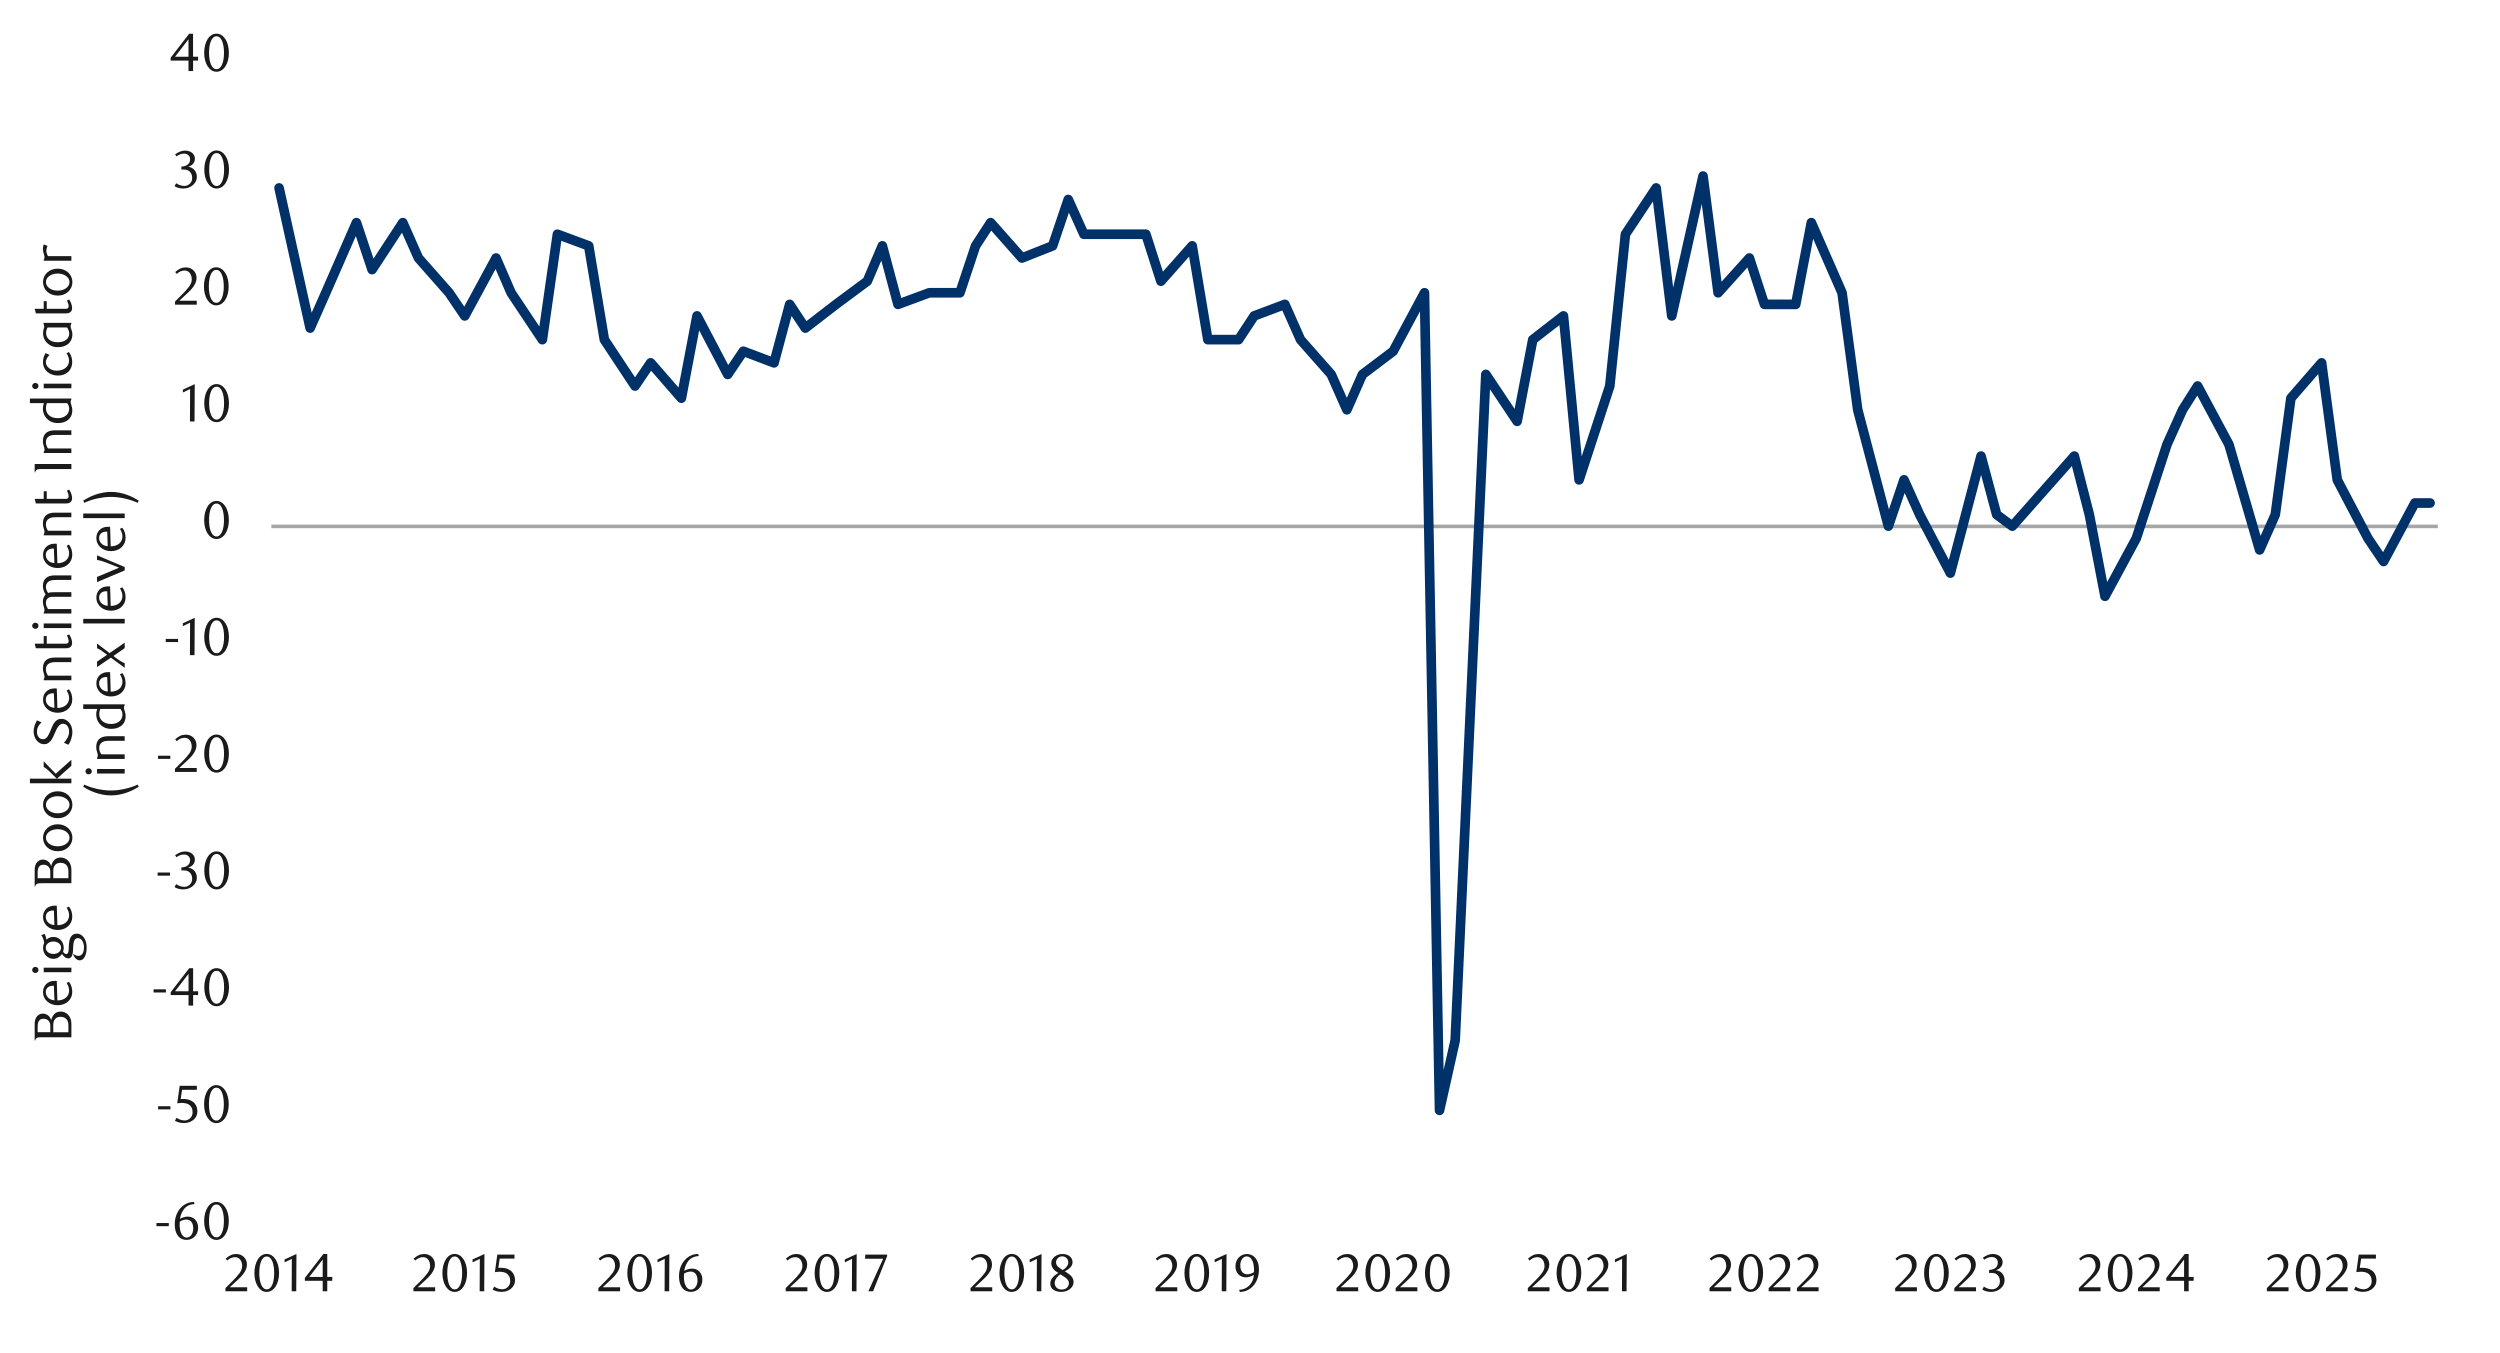 <?xml version="1.0" encoding="UTF-8"?>
<svg id="Layer_1" data-name="Layer 1" xmlns="http://www.w3.org/2000/svg" width="1460" height="790" xmlns:xlink="http://www.w3.org/1999/xlink" viewBox="0 0 1460 790">
  <defs>
    <style>
      .cls-1 {
        clip-path: url(#clippath-21);
      }

      .cls-2 {
        clip-path: url(#clippath-6);
      }

      .cls-3 {
        clip-path: url(#clippath-7);
      }

      .cls-4 {
        clip-path: url(#clippath-17);
      }

      .cls-5 {
        clip-path: url(#clippath-15);
      }

      .cls-6 {
        clip-path: url(#clippath-18);
      }

      .cls-7 {
        clip-path: url(#clippath-4);
      }

      .cls-8 {
        clip-path: url(#clippath-22);
      }

      .cls-9 {
        clip-path: url(#clippath-23);
      }

      .cls-10 {
        clip-path: url(#clippath-9);
      }

      .cls-11 {
        clip-path: url(#clippath-10);
      }

      .cls-12 {
        clip-path: url(#clippath-25);
      }

      .cls-13 {
        clip-path: url(#clippath-11);
      }

      .cls-14, .cls-15, .cls-16, .cls-17 {
        fill: none;
      }

      .cls-18 {
        clip-path: url(#clippath-1);
      }

      .cls-19 {
        clip-path: url(#clippath-5);
      }

      .cls-20 {
        clip-path: url(#clippath-20);
      }

      .cls-21 {
        clip-path: url(#clippath-8);
      }

      .cls-22 {
        fill: #1a1a1a;
      }

      .cls-23 {
        clip-path: url(#clippath-3);
      }

      .cls-24 {
        clip-path: url(#clippath-26);
      }

      .cls-25 {
        clip-path: url(#clippath-12);
      }

      .cls-26 {
        clip-path: url(#clippath-14);
      }

      .cls-27 {
        clip-path: url(#clippath-19);
      }

      .cls-15 {
        stroke: #003168;
        stroke-linecap: round;
        stroke-width: 5.64px;
      }

      .cls-15, .cls-17 {
        stroke-linejoin: round;
      }

      .cls-16 {
        opacity: 0;
        stroke: #000;
        stroke-miterlimit: 10;
        stroke-width: .39px;
      }

      .cls-28 {
        clip-path: url(#clippath-16);
      }

      .cls-29 {
        clip-path: url(#clippath-2);
      }

      .cls-30 {
        clip-path: url(#clippath-13);
      }

      .cls-17 {
        stroke: #a6a6a6;
        stroke-width: 2.11px;
      }

      .cls-31 {
        clip-path: url(#clippath-24);
      }

      .cls-32 {
        clip-path: url(#clippath);
      }
    </style>
    <clipPath id="clippath">
      <rect class="cls-14" x="-132.92" y="-721.72" width="1725.84" height="2233.44"/>
    </clipPath>
    <clipPath id="clippath-1">
      <rect class="cls-14" x="9.21" y="19.04" width="1441.58" height="751.59"/>
    </clipPath>
    <clipPath id="clippath-2">
      <rect class="cls-14" x="9.55" y="19.38" width="1441.25" height="751.25"/>
    </clipPath>
    <clipPath id="clippath-3">
      <rect class="cls-14" x="9.55" y="19.38" width="1441.25" height="751.25"/>
    </clipPath>
    <clipPath id="clippath-4">
      <rect class="cls-14" x="9.55" y="19.38" width="1441.25" height="751.25"/>
    </clipPath>
    <clipPath id="clippath-5">
      <rect class="cls-14" x="9.55" y="19.38" width="1441.25" height="751.25"/>
    </clipPath>
    <clipPath id="clippath-6">
      <rect class="cls-14" x="9.55" y="19.38" width="1441.25" height="751.25"/>
    </clipPath>
    <clipPath id="clippath-7">
      <rect class="cls-14" x="9.55" y="19.38" width="1441.25" height="751.25"/>
    </clipPath>
    <clipPath id="clippath-8">
      <rect class="cls-14" x="9.55" y="19.38" width="1441.25" height="751.25"/>
    </clipPath>
    <clipPath id="clippath-9">
      <rect class="cls-14" x="9.55" y="19.38" width="1441.25" height="751.25"/>
    </clipPath>
    <clipPath id="clippath-10">
      <rect class="cls-14" x="9.55" y="19.38" width="1441.25" height="751.25"/>
    </clipPath>
    <clipPath id="clippath-11">
      <rect class="cls-14" x="9.55" y="19.38" width="1441.25" height="751.25"/>
    </clipPath>
    <clipPath id="clippath-12">
      <rect class="cls-14" x="9.55" y="19.38" width="1441.25" height="751.25"/>
    </clipPath>
    <clipPath id="clippath-13">
      <rect class="cls-14" x="9.55" y="19.38" width="1441.25" height="751.25"/>
    </clipPath>
    <clipPath id="clippath-14">
      <rect class="cls-14" x="9.55" y="19.38" width="1441.25" height="751.25"/>
    </clipPath>
    <clipPath id="clippath-15">
      <rect class="cls-14" x="9.55" y="19.38" width="1441.25" height="751.25"/>
    </clipPath>
    <clipPath id="clippath-16">
      <rect class="cls-14" x="9.55" y="19.38" width="1441.25" height="751.25"/>
    </clipPath>
    <clipPath id="clippath-17">
      <rect class="cls-14" x="9.55" y="19.38" width="1441.25" height="751.25"/>
    </clipPath>
    <clipPath id="clippath-18">
      <rect class="cls-14" x="9.55" y="19.38" width="1441.25" height="751.25"/>
    </clipPath>
    <clipPath id="clippath-19">
      <rect class="cls-14" x="9.55" y="19.38" width="1441.25" height="751.25"/>
    </clipPath>
    <clipPath id="clippath-20">
      <rect class="cls-14" x="9.55" y="19.38" width="1441.25" height="751.25"/>
    </clipPath>
    <clipPath id="clippath-21">
      <rect class="cls-14" x="9.55" y="19.38" width="1441.25" height="751.25"/>
    </clipPath>
    <clipPath id="clippath-22">
      <rect class="cls-14" x="9.55" y="19.38" width="1441.25" height="751.25"/>
    </clipPath>
    <clipPath id="clippath-23">
      <rect class="cls-14" x="9.55" y="19.38" width="1441.25" height="751.25"/>
    </clipPath>
    <clipPath id="clippath-24">
      <rect class="cls-14" x="9.55" y="19.38" width="1441.25" height="751.25"/>
    </clipPath>
    <clipPath id="clippath-25">
      <rect class="cls-14" x="9.55" y="19.38" width="1441.25" height="751.25"/>
    </clipPath>
    <clipPath id="clippath-26">
      <rect class="cls-14" x="9.55" y="19.38" width="1441.25" height="751.25"/>
    </clipPath>
  </defs>
  <g class="cls-32">
    <g class="cls-18">
      <rect class="cls-16" x="9.28" y="19.12" width="1441.36" height="751.47"/>
    </g>
    <line class="cls-17" x1="158.47" y1="307.41" x2="1423.66" y2="307.41"/>
    <polyline class="cls-15" points="162.98 109.76 181.12 191.59 190.25 170.98 208.16 130.03 217.3 157.44 235.23 130.03 244.37 150.68 262.27 170.98 271.41 184.49 289.69 150.68 298.48 170.98 316.73 198.36 325.53 136.8 343.8 143.57 352.94 198.36 370.84 225.43 379.98 211.9 397.92 232.54 407.05 184.49 424.99 218.67 434.1 205.13 452.03 211.9 461.17 177.75 470.31 191.59 488.24 177.75 506.49 164.21 515.29 143.57 524.42 177.75 542.7 170.98 560.6 170.98 569.74 143.57 578.54 130.03 596.81 150.68 614.72 143.57 623.86 116.52 632.99 136.8 650.93 136.8 669.2 136.8 677.97 164.21 696.24 143.57 705.38 198.36 723.32 198.36 732.43 184.49 750.36 177.75 759.5 198.36 777.43 218.67 786.57 239.31 795.68 218.67 813.61 205.13 831.89 170.98 840.68 648.43 849.82 607.63 867.73 218.67 886 246.05 895.14 198.36 913.05 184.49 922.18 280.23 940.12 225.43 949.25 136.8 967.19 109.76 976.3 184.49 994.57 102.82 1003.37 170.98 1021.64 150.68 1030.44 177.75 1048.69 177.75 1057.82 130.03 1075.76 170.98 1084.9 239.31 1102.8 307.27 1111.94 280.23 1121.08 300.53 1139.01 334.68 1156.92 266.35 1166.06 300.53 1175.19 307.27 1193.13 286.99 1211.4 266.35 1220.17 300.53 1229.31 348.22 1247.58 314.38 1265.52 259.58 1274.63 239.31 1283.42 225.43 1301.7 259.58 1319.63 321.14 1328.77 300.53 1337.88 232.54 1355.81 211.9 1364.95 280.23 1382.89 314.38 1392 327.91 1410.27 293.76 1419.15 293.76"/>
    <g class="cls-29">
      <g>
        <path class="cls-22" d="M91.37,716.09v-1.83h7.21v1.83h-7.21Z"/>
        <path class="cls-22" d="M113.62,703.16c-1.12.06-2.08.25-2.87.56-.8.31-1.48.68-2.04,1.12-.56.43-1.01.91-1.37,1.41-.35.51-.65.99-.9,1.45-.29.52-.56,1.17-.81,1.94s-.41,1.5-.5,2.16c.83-.48,1.62-.81,2.38-1.01.76-.2,1.5-.29,2.22-.29.81,0,1.57.14,2.3.43.72.29,1.36.71,1.91,1.27.55.56.98,1.24,1.29,2.05s.47,1.73.47,2.76c0,1.14-.19,2.15-.57,3.03-.38.88-.89,1.62-1.52,2.22-.63.6-1.35,1.06-2.16,1.37-.81.31-1.64.47-2.49.47-.95,0-1.85-.18-2.69-.53s-1.57-.9-2.19-1.65c-.62-.75-1.11-1.69-1.48-2.84-.36-1.15-.54-2.51-.54-4.08,0-1.88.29-3.62.87-5.22.58-1.59,1.37-2.97,2.38-4.13,1-1.16,2.18-2.07,3.54-2.72,1.36-.65,2.82-.98,4.4-.98l.37,1.21ZM105.04,713.38c-.04.29-.07.59-.09.9-.02.31-.03.62-.03.93,0,.89.06,1.75.19,2.58.12.83.3,1.5.53,2.02.39.99.88,1.73,1.45,2.21.58.48,1.22.71,1.92.71.5,0,.97-.12,1.44-.36.46-.24.87-.58,1.22-1.04.35-.46.63-1,.85-1.65s.33-1.36.33-2.14c0-1.78-.37-3.11-1.1-3.99-.73-.88-1.69-1.32-2.86-1.32-.6,0-1.21.09-1.84.26-.63.18-1.29.47-2,.89Z"/>
        <path class="cls-22" d="M133.62,713.06c0,1.62-.18,3.1-.54,4.45-.36,1.35-.87,2.52-1.52,3.5-.65.99-1.42,1.75-2.29,2.29-.88.54-1.84.81-2.9.81s-1.98-.28-2.85-.82c-.87-.55-1.62-1.31-2.26-2.29-.64-.97-1.14-2.14-1.5-3.48-.36-1.35-.54-2.82-.54-4.42s.18-3.11.54-4.48c.36-1.37.86-2.55,1.49-3.55.63-1,1.38-1.77,2.26-2.32.88-.55,1.83-.82,2.87-.82s2.02.28,2.9.82c.88.55,1.64,1.32,2.29,2.32.65,1,1.16,2.17,1.52,3.53.36,1.36.54,2.85.54,4.46ZM130.76,713.1c0-1.37-.09-2.64-.28-3.82s-.46-2.21-.82-3.08c-.36-.87-.81-1.55-1.35-2.04-.54-.49-1.17-.73-1.9-.73s-1.36.24-1.9.73c-.54.49-.99,1.16-1.35,2.02s-.64,1.87-.82,3.04c-.19,1.17-.28,2.44-.28,3.81s.09,2.64.28,3.81c.19,1.17.47,2.19.84,3.04.37.86.83,1.53,1.37,2.02.54.49,1.16.73,1.86.73s1.33-.24,1.88-.73c.55-.49,1-1.16,1.37-2.02.36-.86.64-1.87.82-3.03s.28-2.41.28-3.76Z"/>
      </g>
    </g>
    <g class="cls-23">
      <g>
        <path class="cls-22" d="M92.32,647.87v-1.83h7.21v1.83h-7.21Z"/>
        <path class="cls-22" d="M114.97,636.44h-8.64l-.81,5.44c.23-.02.46-.04.68-.05.23,0,.46-.02.68-.02,1.64,0,3,.23,4.09.68,1.09.46,1.95,1.04,2.58,1.74s1.08,1.49,1.34,2.34c.26.86.39,1.69.39,2.5,0,1.04-.21,1.97-.64,2.81-.42.84-.99,1.55-1.71,2.14s-1.54,1.05-2.49,1.37c-.94.32-1.93.48-2.97.48-.85,0-1.69-.09-2.53-.26s-1.77-.53-2.78-1.07l.96-1.77c1.49,1.06,3.1,1.58,4.82,1.58.56,0,1.11-.11,1.66-.34.55-.23,1.04-.55,1.46-.96.42-.41.77-.91,1.02-1.49.26-.58.39-1.22.39-1.93,0-1.12-.19-2.04-.56-2.75-.37-.71-.85-1.28-1.44-1.69s-1.26-.7-2.02-.85-1.51-.23-2.25-.23c-.48,0-.95.03-1.41.08s-.9.11-1.29.17l1.43-10.25h10.03v2.33Z"/>
        <path class="cls-22" d="M133.58,644.84c0,1.62-.18,3.1-.54,4.45-.36,1.35-.87,2.52-1.52,3.5-.65.99-1.42,1.75-2.29,2.29-.88.54-1.84.81-2.9.81s-1.98-.28-2.85-.82c-.87-.55-1.62-1.31-2.26-2.29-.64-.97-1.14-2.14-1.5-3.48-.36-1.35-.54-2.82-.54-4.42s.18-3.11.54-4.48c.36-1.37.86-2.55,1.49-3.55.63-1,1.38-1.77,2.26-2.32.88-.55,1.83-.82,2.87-.82s2.02.28,2.9.82c.88.55,1.64,1.32,2.29,2.32.65,1,1.16,2.17,1.52,3.53.36,1.36.54,2.85.54,4.46ZM130.72,644.89c0-1.37-.09-2.64-.28-3.82s-.46-2.21-.82-3.08c-.36-.87-.81-1.55-1.35-2.04-.54-.49-1.17-.73-1.9-.73s-1.36.24-1.9.73c-.54.49-.99,1.16-1.35,2.02s-.64,1.87-.82,3.04c-.19,1.17-.28,2.44-.28,3.81s.09,2.64.28,3.81c.19,1.17.47,2.19.84,3.04.37.86.83,1.53,1.37,2.02.54.49,1.16.73,1.86.73s1.33-.24,1.88-.73c.55-.49,1-1.16,1.37-2.02.36-.86.64-1.87.82-3.03s.28-2.41.28-3.76Z"/>
      </g>
    </g>
    <g class="cls-7">
      <g>
        <path class="cls-22" d="M89.69,579.61v-1.84h7.22v1.84h-7.22Z"/>
        <path class="cls-22" d="M112.79,581.13v6.13h-2.68v-6.13h-10.43v-1.68l10.83-14.01h2.27v13.45h2.93v2.24h-2.93ZM110.11,568.68l-7.88,10.21h7.88v-10.21Z"/>
        <path class="cls-22" d="M133.74,576.57c0,1.62-.18,3.11-.54,4.46-.36,1.35-.87,2.52-1.52,3.51-.65.99-1.42,1.75-2.3,2.29-.88.54-1.85.81-2.9.81s-1.99-.28-2.86-.83c-.87-.55-1.63-1.32-2.27-2.29s-1.14-2.14-1.51-3.49c-.36-1.35-.54-2.83-.54-4.43s.18-3.12.54-4.49.86-2.56,1.49-3.55c.63-1,1.39-1.77,2.27-2.32.88-.55,1.84-.83,2.87-.83s2.02.28,2.9.83c.88.55,1.65,1.32,2.3,2.32.65,1,1.16,2.18,1.52,3.54s.54,2.85.54,4.47ZM130.87,576.62c0-1.37-.09-2.65-.28-3.83-.19-1.18-.46-2.21-.83-3.08-.36-.87-.81-1.55-1.35-2.04-.54-.49-1.17-.73-1.9-.73s-1.36.24-1.9.73c-.54.49-.99,1.16-1.35,2.02-.36.86-.64,1.88-.83,3.05-.19,1.17-.28,2.44-.28,3.81s.09,2.64.28,3.81c.19,1.17.47,2.19.84,3.05.37.86.83,1.54,1.37,2.02.54.49,1.16.73,1.87.73s1.33-.24,1.88-.73c.55-.49,1.01-1.16,1.37-2.02s.64-1.87.83-3.04.28-2.42.28-3.77Z"/>
      </g>
    </g>
    <g class="cls-19">
      <g>
        <path class="cls-22" d="M92.05,511.39v-1.84h7.22v1.84h-7.22Z"/>
        <path class="cls-22" d="M109.86,506.75c.77.06,1.46.25,2.09.58.62.32,1.16.75,1.6,1.28s.79,1.14,1.04,1.82c.25.69.37,1.43.37,2.24,0,.95-.22,1.84-.65,2.66-.44.82-1.02,1.54-1.74,2.15-.73.61-1.57,1.09-2.52,1.43-.95.34-1.94.51-2.96.51-.79,0-1.6-.09-2.44-.26-.84-.18-1.75-.53-2.72-1.07l.93-1.77c1.51,1.06,3.13,1.59,4.86,1.59.58,0,1.14-.11,1.68-.34.54-.23,1.02-.54,1.45-.95.43-.4.76-.89,1.01-1.46.25-.57.37-1.21.37-1.92,0-.81-.12-1.52-.37-2.13-.25-.61-.58-1.13-1-1.54s-.91-.73-1.48-.93c-.57-.21-1.18-.31-1.82-.31h-1.65v-1.74c1.49-.04,2.72-.42,3.67-1.15.95-.73,1.43-1.79,1.43-3.18,0-.96-.34-1.73-1.01-2.33-.67-.6-1.49-.9-2.44-.9-.83,0-1.6.13-2.3.39s-1.45.66-2.24,1.2l-.75-1.18c.93-.66,1.88-1.19,2.83-1.59.95-.39,1.95-.59,2.99-.59.85,0,1.62.12,2.32.36.7.24,1.3.57,1.8.98s.9.91,1.18,1.49.42,1.22.42,1.93c0,.62-.1,1.18-.31,1.68-.21.5-.49.95-.84,1.34-.35.39-.77.73-1.25,1.01-.48.28-1,.52-1.56.73Z"/>
        <path class="cls-22" d="M133.74,508.36c0,1.62-.18,3.11-.54,4.46-.36,1.35-.87,2.52-1.52,3.51-.65.99-1.42,1.75-2.3,2.29-.88.54-1.85.81-2.9.81s-1.99-.28-2.86-.83c-.87-.55-1.63-1.32-2.27-2.29s-1.14-2.14-1.51-3.49c-.36-1.35-.54-2.83-.54-4.43s.18-3.12.54-4.49.86-2.56,1.49-3.55c.63-1,1.39-1.77,2.27-2.32.88-.55,1.84-.83,2.87-.83s2.02.28,2.9.83c.88.55,1.65,1.32,2.3,2.32.65,1,1.16,2.18,1.52,3.54s.54,2.85.54,4.47ZM130.88,508.4c0-1.37-.09-2.65-.28-3.83-.19-1.18-.46-2.21-.83-3.08-.36-.87-.81-1.55-1.35-2.04-.54-.49-1.17-.73-1.9-.73s-1.36.24-1.9.73c-.54.49-.99,1.16-1.35,2.02-.36.86-.64,1.88-.83,3.05-.19,1.17-.28,2.44-.28,3.81s.09,2.64.28,3.81c.19,1.17.47,2.19.84,3.05.37.86.83,1.54,1.37,2.02.54.49,1.16.73,1.87.73s1.33-.24,1.88-.73c.55-.49,1.01-1.16,1.37-2.02s.64-1.87.83-3.04.28-2.42.28-3.77Z"/>
      </g>
    </g>
    <g class="cls-2">
      <g>
        <path class="cls-22" d="M92.26,443.18v-1.84h7.22v1.84h-7.22Z"/>
        <path class="cls-22" d="M102.19,450.83v-1.87l4.11-4.08c1.72-1.7,3.1-3.25,4.12-4.65,1.03-1.4,1.54-2.79,1.54-4.16,0-.75-.1-1.44-.3-2.07-.2-.63-.47-1.18-.83-1.65-.35-.47-.78-.83-1.29-1.09-.51-.26-1.08-.39-1.73-.39-.91,0-1.75.18-2.52.54-.77.36-1.46.85-2.09,1.45l-.9-1.12c1.02-.91,2.01-1.59,2.99-2.04.98-.45,2.08-.67,3.3-.67.85,0,1.65.15,2.4.45s1.4.72,1.96,1.27c.56.55,1,1.2,1.32,1.96.32.76.48,1.59.48,2.5s-.18,1.86-.54,2.72c-.36.86-.81,1.66-1.34,2.41-.53.75-1.09,1.42-1.68,2.04-.59.61-1.13,1.13-1.6,1.57l-4.92,4.57h10.21v2.3h-12.7Z"/>
        <path class="cls-22" d="M133.69,440.14c0,1.62-.18,3.11-.54,4.46-.36,1.35-.87,2.52-1.52,3.51-.65.99-1.42,1.75-2.3,2.29-.88.54-1.85.81-2.9.81s-1.99-.28-2.86-.83c-.87-.55-1.63-1.32-2.27-2.29s-1.14-2.14-1.51-3.49c-.36-1.35-.54-2.83-.54-4.43s.18-3.12.54-4.49.86-2.56,1.49-3.55c.63-1,1.39-1.77,2.27-2.32.88-.55,1.84-.83,2.87-.83s2.02.28,2.9.83c.88.55,1.65,1.32,2.3,2.32.65,1,1.16,2.18,1.52,3.54s.54,2.85.54,4.47ZM130.83,440.19c0-1.37-.09-2.65-.28-3.83-.19-1.18-.46-2.21-.83-3.08-.36-.87-.81-1.55-1.35-2.04-.54-.49-1.17-.73-1.9-.73s-1.36.24-1.9.73c-.54.49-.99,1.16-1.35,2.02-.36.86-.64,1.88-.83,3.05-.19,1.17-.28,2.44-.28,3.81s.09,2.64.28,3.81c.19,1.17.47,2.19.84,3.05.37.86.83,1.54,1.37,2.02.54.49,1.16.73,1.87.73s1.33-.24,1.88-.73c.55-.49,1.01-1.16,1.37-2.02s.64-1.87.83-3.04.28-2.42.28-3.77Z"/>
      </g>
    </g>
    <g class="cls-3">
      <g>
        <path class="cls-22" d="M96.79,374.96v-1.84h7.22v1.84h-7.22Z"/>
        <path class="cls-22" d="M110.92,382.62l.09-18.96-4.23,2.02v-1.68l6.94-3.21-.12,21.82h-2.68Z"/>
        <path class="cls-22" d="M133.71,371.93c0,1.62-.18,3.11-.54,4.46-.36,1.35-.87,2.52-1.52,3.51-.65.99-1.42,1.75-2.3,2.29s-1.85.81-2.9.81-1.99-.28-2.86-.83-1.63-1.31-2.27-2.29c-.64-.98-1.14-2.14-1.51-3.49-.36-1.35-.54-2.83-.54-4.43s.18-3.12.54-4.49c.36-1.37.86-2.56,1.49-3.55.63-1,1.39-1.77,2.27-2.32.88-.55,1.84-.83,2.87-.83s2.02.28,2.9.83,1.65,1.33,2.3,2.32c.65,1,1.16,2.18,1.52,3.54s.54,2.85.54,4.47ZM130.85,371.97c0-1.37-.09-2.65-.28-3.83-.19-1.18-.46-2.21-.83-3.08-.36-.87-.81-1.55-1.35-2.04-.54-.49-1.17-.73-1.9-.73s-1.36.24-1.9.73c-.54.49-.99,1.16-1.35,2.02-.36.86-.64,1.88-.83,3.05-.19,1.17-.28,2.44-.28,3.81s.09,2.64.28,3.81c.19,1.17.47,2.19.84,3.05.37.86.83,1.54,1.37,2.02.54.49,1.16.73,1.87.73s1.33-.24,1.88-.73c.55-.49,1.01-1.16,1.37-2.02s.64-1.87.83-3.04c.19-1.16.28-2.42.28-3.77Z"/>
      </g>
    </g>
    <g class="cls-21">
      <path class="cls-22" d="M133.67,303.71c0,1.62-.18,3.11-.54,4.46-.36,1.35-.87,2.52-1.52,3.51-.65.99-1.42,1.75-2.3,2.29s-1.85.81-2.9.81-1.99-.28-2.86-.83-1.63-1.31-2.27-2.29c-.64-.98-1.14-2.14-1.51-3.49-.36-1.35-.54-2.83-.54-4.43s.18-3.12.54-4.49c.36-1.37.86-2.56,1.49-3.55.63-1,1.39-1.77,2.27-2.32.88-.55,1.84-.83,2.87-.83s2.02.28,2.9.83,1.65,1.33,2.3,2.32c.65,1,1.16,2.18,1.52,3.54s.54,2.85.54,4.47ZM130.8,303.76c0-1.37-.09-2.65-.28-3.83-.19-1.18-.46-2.21-.83-3.08-.36-.87-.81-1.55-1.35-2.04-.54-.49-1.17-.73-1.9-.73s-1.36.24-1.9.73c-.54.49-.99,1.16-1.35,2.02-.36.86-.64,1.88-.83,3.05-.19,1.17-.28,2.44-.28,3.81s.09,2.64.28,3.81c.19,1.17.47,2.19.84,3.05.37.86.83,1.54,1.37,2.02.54.49,1.16.73,1.87.73s1.33-.24,1.88-.73c.55-.49,1.01-1.16,1.37-2.02s.64-1.87.83-3.04c.19-1.16.28-2.42.28-3.77Z"/>
    </g>
    <g class="cls-10">
      <g>
        <path class="cls-22" d="M110.93,246.16l.09-18.96-4.23,2.02v-1.68l6.94-3.21-.12,21.82h-2.68Z"/>
        <path class="cls-22" d="M133.72,235.47c0,1.62-.18,3.11-.54,4.46-.36,1.35-.87,2.52-1.52,3.51-.65.99-1.42,1.75-2.3,2.29s-1.85.81-2.9.81-1.99-.28-2.86-.83-1.63-1.31-2.27-2.29c-.64-.98-1.14-2.14-1.51-3.49-.36-1.35-.54-2.83-.54-4.43s.18-3.12.54-4.49c.36-1.37.86-2.56,1.49-3.55.63-1,1.39-1.77,2.27-2.32.88-.55,1.84-.83,2.87-.83s2.02.28,2.9.83,1.65,1.33,2.3,2.32c.65,1,1.16,2.18,1.52,3.54s.54,2.85.54,4.47ZM130.86,235.51c0-1.37-.09-2.65-.28-3.83-.19-1.18-.46-2.21-.83-3.08-.36-.87-.81-1.55-1.35-2.04-.54-.49-1.17-.73-1.9-.73s-1.36.24-1.9.73c-.54.49-.99,1.16-1.35,2.02-.36.86-.64,1.88-.83,3.05-.19,1.17-.28,2.44-.28,3.81s.09,2.64.28,3.81c.19,1.17.47,2.19.84,3.05.37.86.83,1.54,1.37,2.02.54.49,1.16.73,1.87.73s1.33-.24,1.88-.73c.55-.49,1.01-1.16,1.37-2.02s.64-1.87.83-3.04c.19-1.16.28-2.42.28-3.77Z"/>
      </g>
    </g>
    <g class="cls-11">
      <g>
        <path class="cls-22" d="M102.22,177.94v-1.87l4.11-4.08c1.72-1.7,3.1-3.25,4.12-4.65,1.03-1.4,1.54-2.79,1.54-4.16,0-.75-.1-1.44-.3-2.07-.2-.63-.47-1.18-.83-1.65-.35-.47-.78-.83-1.29-1.09-.51-.26-1.08-.39-1.73-.39-.91,0-1.75.18-2.52.54-.77.36-1.46.85-2.09,1.45l-.9-1.12c1.02-.91,2.01-1.59,2.99-2.03.98-.45,2.08-.67,3.3-.67.85,0,1.65.15,2.4.45.75.3,1.4.73,1.96,1.27.56.55,1,1.2,1.32,1.96.32.76.48,1.59.48,2.5s-.18,1.86-.54,2.72c-.36.86-.81,1.66-1.34,2.41-.53.75-1.09,1.42-1.68,2.04-.59.61-1.13,1.13-1.6,1.57l-4.92,4.57h10.21v2.3h-12.7Z"/>
        <path class="cls-22" d="M133.54,167.25c0,1.62-.18,3.11-.54,4.46-.36,1.35-.87,2.52-1.52,3.51-.65.99-1.42,1.75-2.3,2.29s-1.85.81-2.9.81-1.99-.28-2.86-.83-1.63-1.31-2.27-2.29c-.64-.98-1.14-2.14-1.51-3.49-.36-1.35-.54-2.83-.54-4.43s.18-3.12.54-4.49c.36-1.37.86-2.56,1.49-3.55.63-1,1.39-1.77,2.27-2.32.88-.55,1.84-.83,2.87-.83s2.02.28,2.9.83,1.65,1.33,2.3,2.32c.65,1,1.16,2.18,1.52,3.54s.54,2.85.54,4.47ZM130.68,167.3c0-1.37-.09-2.65-.28-3.83-.19-1.18-.46-2.21-.83-3.08-.36-.87-.81-1.55-1.35-2.04-.54-.49-1.17-.73-1.9-.73s-1.36.24-1.9.73c-.54.49-.99,1.16-1.35,2.02-.36.86-.64,1.88-.83,3.05-.19,1.17-.28,2.44-.28,3.81s.09,2.64.28,3.81c.19,1.17.47,2.19.84,3.05.37.86.83,1.54,1.37,2.02.54.49,1.16.73,1.87.73s1.33-.24,1.88-.73c.55-.49,1.01-1.16,1.37-2.02s.64-1.87.83-3.04c.19-1.16.28-2.42.28-3.77Z"/>
      </g>
    </g>
    <g class="cls-13">
      <g>
        <path class="cls-22" d="M109.87,97.43c.77.06,1.46.25,2.09.58.62.32,1.16.75,1.6,1.28.45.53.79,1.14,1.04,1.82.25.69.37,1.43.37,2.24,0,.96-.22,1.84-.65,2.66-.44.82-1.02,1.54-1.74,2.15-.73.61-1.57,1.09-2.52,1.43s-1.94.51-2.96.51c-.79,0-1.6-.09-2.44-.26-.84-.18-1.75-.53-2.72-1.07l.93-1.77c1.51,1.06,3.13,1.59,4.86,1.59.58,0,1.14-.11,1.68-.34.54-.23,1.02-.54,1.45-.95s.76-.89,1.01-1.46c.25-.57.37-1.21.37-1.91,0-.81-.12-1.52-.37-2.13-.25-.61-.58-1.13-1-1.54-.42-.42-.91-.73-1.48-.93-.57-.21-1.18-.31-1.82-.31h-1.65v-1.74c1.49-.04,2.72-.42,3.67-1.15.95-.73,1.43-1.78,1.43-3.18,0-.95-.34-1.73-1.01-2.33-.67-.6-1.49-.9-2.44-.9-.83,0-1.6.13-2.3.39-.71.26-1.45.66-2.24,1.2l-.75-1.18c.93-.66,1.88-1.19,2.83-1.59.95-.39,1.95-.59,2.99-.59.85,0,1.62.12,2.32.36.7.24,1.3.57,1.8.98.5.42.9.91,1.18,1.49.28.58.42,1.23.42,1.93,0,.62-.1,1.18-.31,1.68-.21.5-.49.94-.84,1.34-.35.39-.77.73-1.25,1.01-.48.28-1,.52-1.56.73Z"/>
        <path class="cls-22" d="M133.75,99.03c0,1.62-.18,3.11-.54,4.46-.36,1.35-.87,2.52-1.52,3.51-.65.99-1.42,1.75-2.3,2.29s-1.85.81-2.9.81-1.99-.28-2.86-.83-1.63-1.31-2.27-2.29c-.64-.98-1.14-2.14-1.51-3.49-.36-1.35-.54-2.83-.54-4.43s.18-3.12.54-4.49c.36-1.37.86-2.56,1.49-3.55.63-1,1.39-1.77,2.27-2.32.88-.55,1.84-.83,2.87-.83s2.02.28,2.9.83,1.65,1.33,2.3,2.32c.65,1,1.16,2.18,1.52,3.54s.54,2.85.54,4.47ZM130.88,99.08c0-1.37-.09-2.65-.28-3.83-.19-1.18-.46-2.21-.83-3.08-.36-.87-.81-1.55-1.35-2.04-.54-.49-1.17-.73-1.9-.73s-1.36.24-1.9.73c-.54.49-.99,1.16-1.35,2.02-.36.86-.64,1.88-.83,3.05-.19,1.17-.28,2.44-.28,3.81s.09,2.64.28,3.81c.19,1.17.47,2.19.84,3.05.37.86.83,1.54,1.37,2.02.54.49,1.16.73,1.87.73s1.33-.24,1.88-.73c.55-.49,1.01-1.16,1.37-2.02s.64-1.87.83-3.04c.19-1.16.28-2.42.28-3.77Z"/>
      </g>
    </g>
    <g class="cls-25">
      <g>
        <path class="cls-22" d="M112.76,35.38v6.13h-2.68v-6.13h-10.43v-1.68l10.83-14.01h2.27v13.45h2.93v2.24h-2.93ZM110.08,22.93l-7.88,10.21h7.88v-10.21Z"/>
        <path class="cls-22" d="M133.68,30.82c0,1.62-.18,3.11-.54,4.46-.36,1.35-.87,2.52-1.52,3.51-.65.99-1.42,1.75-2.3,2.29s-1.85.81-2.9.81-1.99-.28-2.86-.83-1.63-1.31-2.27-2.29c-.64-.98-1.14-2.14-1.51-3.49-.36-1.35-.54-2.83-.54-4.43s.18-3.12.54-4.49c.36-1.37.86-2.56,1.49-3.55.63-1,1.39-1.77,2.27-2.32.88-.55,1.84-.83,2.87-.83s2.02.28,2.9.83,1.65,1.33,2.3,2.32c.65,1,1.16,2.18,1.52,3.54s.54,2.85.54,4.47ZM130.81,30.87c0-1.37-.09-2.65-.28-3.83-.19-1.18-.46-2.21-.83-3.08-.36-.87-.81-1.55-1.35-2.04-.54-.49-1.17-.73-1.9-.73s-1.36.24-1.9.73c-.54.49-.99,1.16-1.35,2.02-.36.86-.64,1.88-.83,3.05-.19,1.17-.28,2.44-.28,3.81s.09,2.64.28,3.81c.19,1.17.47,2.19.84,3.05.37.86.83,1.54,1.37,2.02.54.49,1.16.73,1.87.73s1.33-.24,1.88-.73c.55-.49,1.01-1.16,1.37-2.02s.64-1.87.83-3.04c.19-1.16.28-2.42.28-3.77Z"/>
      </g>
    </g>
    <g class="cls-30">
      <g>
        <path class="cls-22" d="M131.66,754.1v-1.86l4.1-4.07c1.72-1.7,3.09-3.25,4.12-4.64,1.02-1.4,1.54-2.78,1.54-4.15,0-.75-.1-1.43-.29-2.07-.2-.63-.47-1.18-.82-1.65-.35-.47-.78-.83-1.29-1.09-.51-.26-1.08-.39-1.72-.39-.91,0-1.75.18-2.52.54s-1.46.84-2.08,1.44l-.9-1.12c1.01-.91,2.01-1.58,2.98-2.03.97-.45,2.07-.67,3.29-.67.85,0,1.65.15,2.39.45s1.4.72,1.96,1.27c.56.55,1,1.2,1.32,1.95.32.75.48,1.59.48,2.5s-.18,1.86-.54,2.71c-.36.86-.81,1.66-1.34,2.4-.53.75-1.09,1.42-1.68,2.03-.59.61-1.12,1.13-1.6,1.57l-4.91,4.56h10.19v2.3h-12.67Z"/>
        <path class="cls-22" d="M162.97,743.43c0,1.62-.18,3.1-.54,4.45-.36,1.35-.87,2.52-1.52,3.5-.65.99-1.42,1.75-2.29,2.29-.88.54-1.84.81-2.9.81s-1.98-.28-2.85-.82c-.87-.55-1.62-1.31-2.26-2.29-.64-.97-1.14-2.14-1.5-3.48-.36-1.35-.54-2.82-.54-4.42s.18-3.11.54-4.48c.36-1.37.86-2.55,1.49-3.55.63-1,1.38-1.77,2.26-2.32.88-.55,1.83-.82,2.87-.82s2.02.28,2.9.82c.88.55,1.64,1.32,2.29,2.32.65,1,1.16,2.17,1.52,3.53.36,1.36.54,2.85.54,4.46ZM160.12,743.47c0-1.37-.09-2.64-.28-3.82s-.46-2.21-.82-3.08c-.36-.87-.81-1.55-1.35-2.04-.54-.49-1.17-.73-1.9-.73s-1.36.24-1.9.73c-.54.49-.99,1.16-1.35,2.02s-.64,1.87-.82,3.04c-.19,1.17-.28,2.44-.28,3.81s.09,2.64.28,3.81c.19,1.17.47,2.19.84,3.04.37.86.83,1.53,1.37,2.02.54.49,1.16.73,1.86.73s1.33-.24,1.88-.73c.55-.49,1-1.16,1.37-2.02.36-.86.64-1.87.82-3.03s.28-2.41.28-3.76Z"/>
        <path class="cls-22" d="M170.34,754.1l.09-18.92-4.23,2.02v-1.68l6.93-3.2-.12,21.78h-2.67Z"/>
        <path class="cls-22" d="M191.12,747.98v6.12h-2.67v-6.12h-10.41v-1.68l10.81-13.98h2.27v13.42h2.92v2.24h-2.92ZM188.45,735.55l-7.86,10.19h7.86v-10.19Z"/>
      </g>
    </g>
    <g class="cls-26">
      <g>
        <path class="cls-22" d="M241.44,754.1v-1.86l4.1-4.07c1.72-1.7,3.09-3.25,4.12-4.64,1.02-1.4,1.54-2.78,1.54-4.15,0-.75-.1-1.43-.29-2.07-.2-.63-.47-1.18-.82-1.65-.35-.47-.78-.83-1.29-1.09-.51-.26-1.08-.39-1.72-.39-.91,0-1.75.18-2.52.54s-1.46.84-2.08,1.44l-.9-1.12c1.01-.91,2.01-1.58,2.98-2.03.97-.45,2.07-.67,3.29-.67.85,0,1.65.15,2.39.45s1.4.72,1.96,1.27c.56.55,1,1.2,1.32,1.95.32.75.48,1.59.48,2.5s-.18,1.86-.54,2.71c-.36.86-.81,1.66-1.34,2.4-.53.75-1.09,1.42-1.68,2.03-.59.61-1.12,1.13-1.6,1.57l-4.91,4.56h10.19v2.3h-12.67Z"/>
        <path class="cls-22" d="M272.76,743.43c0,1.62-.18,3.1-.54,4.45-.36,1.35-.87,2.52-1.52,3.5-.65.99-1.42,1.75-2.29,2.29-.88.54-1.84.81-2.9.81s-1.98-.28-2.85-.82c-.87-.55-1.62-1.31-2.26-2.29-.64-.97-1.14-2.14-1.5-3.48-.36-1.35-.54-2.82-.54-4.42s.18-3.11.54-4.48c.36-1.37.86-2.55,1.49-3.55.63-1,1.38-1.77,2.26-2.32.88-.55,1.83-.82,2.87-.82s2.02.28,2.9.82c.88.55,1.64,1.32,2.29,2.32.65,1,1.16,2.17,1.52,3.53.36,1.36.54,2.85.54,4.46ZM269.9,743.47c0-1.37-.09-2.64-.28-3.82s-.46-2.21-.82-3.08c-.36-.87-.81-1.55-1.35-2.04-.54-.49-1.17-.73-1.9-.73s-1.36.24-1.9.73c-.54.49-.99,1.16-1.35,2.02s-.64,1.87-.82,3.04c-.19,1.17-.28,2.44-.28,3.81s.09,2.64.28,3.81c.19,1.17.47,2.19.84,3.04.37.86.83,1.53,1.37,2.02.54.49,1.16.73,1.86.73s1.33-.24,1.88-.73c.55-.49,1-1.16,1.37-2.02.36-.86.64-1.87.82-3.03s.28-2.41.28-3.76Z"/>
        <path class="cls-22" d="M280.12,754.1l.09-18.92-4.23,2.02v-1.68l6.93-3.2-.12,21.78h-2.67Z"/>
        <path class="cls-22" d="M300.47,735.02h-8.64l-.81,5.44c.23-.02.46-.04.68-.05.23,0,.46-.02.68-.02,1.64,0,3,.23,4.09.68,1.09.46,1.95,1.04,2.58,1.74s1.08,1.49,1.34,2.34c.26.86.39,1.69.39,2.5,0,1.04-.21,1.97-.64,2.81-.42.84-.99,1.55-1.71,2.14s-1.54,1.05-2.49,1.37c-.94.32-1.93.48-2.97.48-.85,0-1.69-.09-2.53-.26s-1.77-.53-2.78-1.07l.96-1.77c1.49,1.06,3.1,1.58,4.82,1.58.56,0,1.11-.11,1.66-.34.55-.23,1.04-.55,1.46-.96.42-.41.77-.91,1.02-1.49.26-.58.39-1.22.39-1.93,0-1.12-.19-2.04-.56-2.75-.37-.71-.85-1.28-1.44-1.69s-1.26-.7-2.02-.85-1.51-.23-2.25-.23c-.48,0-.95.03-1.41.08s-.9.11-1.29.17l1.43-10.25h10.03v2.33Z"/>
      </g>
    </g>
    <g class="cls-5">
      <g>
        <path class="cls-22" d="M349.45,754.1v-1.86l4.1-4.07c1.72-1.7,3.09-3.25,4.12-4.64,1.02-1.4,1.54-2.78,1.54-4.15,0-.75-.1-1.43-.29-2.07-.2-.63-.47-1.18-.82-1.65-.35-.47-.78-.83-1.29-1.09-.51-.26-1.08-.39-1.72-.39-.91,0-1.75.18-2.52.54s-1.46.84-2.08,1.44l-.9-1.12c1.01-.91,2.01-1.58,2.98-2.03.97-.45,2.07-.67,3.29-.67.85,0,1.65.15,2.39.45s1.4.72,1.96,1.27c.56.55,1,1.2,1.32,1.95.32.75.48,1.59.48,2.5s-.18,1.86-.54,2.71c-.36.86-.81,1.66-1.34,2.4-.53.75-1.09,1.42-1.68,2.03-.59.61-1.12,1.13-1.6,1.57l-4.91,4.56h10.19v2.3h-12.67Z"/>
        <path class="cls-22" d="M380.76,743.43c0,1.62-.18,3.1-.54,4.45-.36,1.35-.87,2.52-1.52,3.5-.65.99-1.42,1.75-2.29,2.29-.88.54-1.84.81-2.9.81s-1.98-.28-2.85-.82c-.87-.55-1.62-1.31-2.26-2.29-.64-.97-1.14-2.14-1.5-3.48-.36-1.35-.54-2.82-.54-4.42s.18-3.11.54-4.48c.36-1.37.86-2.55,1.49-3.55.63-1,1.38-1.77,2.26-2.32.88-.55,1.83-.82,2.87-.82s2.02.28,2.9.82c.88.55,1.64,1.32,2.29,2.32.65,1,1.16,2.17,1.52,3.53.36,1.36.54,2.85.54,4.46ZM377.9,743.47c0-1.37-.09-2.64-.28-3.82s-.46-2.21-.82-3.08c-.36-.87-.81-1.55-1.35-2.04-.54-.49-1.17-.73-1.9-.73s-1.36.24-1.9.73c-.54.49-.99,1.16-1.35,2.02s-.64,1.87-.82,3.04c-.19,1.17-.28,2.44-.28,3.81s.09,2.64.28,3.81c.19,1.17.47,2.19.84,3.04.37.86.83,1.53,1.37,2.02.54.49,1.16.73,1.86.73s1.33-.24,1.88-.73c.55-.49,1-1.16,1.37-2.02.36-.86.64-1.87.82-3.03s.28-2.41.28-3.76Z"/>
        <path class="cls-22" d="M388.12,754.1l.09-18.92-4.23,2.02v-1.68l6.93-3.2-.12,21.78h-2.67Z"/>
        <path class="cls-22" d="M408.1,733.53c-1.12.06-2.08.25-2.87.56-.8.31-1.48.68-2.04,1.12-.56.43-1.01.91-1.37,1.41-.35.51-.65.99-.9,1.45-.29.52-.56,1.17-.81,1.94s-.41,1.5-.5,2.16c.83-.48,1.62-.81,2.38-1.01.76-.2,1.5-.29,2.22-.29.81,0,1.57.14,2.3.43.72.29,1.36.71,1.91,1.27.55.56.98,1.24,1.29,2.05s.47,1.73.47,2.76c0,1.14-.19,2.15-.57,3.03-.38.88-.89,1.62-1.52,2.22-.63.6-1.35,1.06-2.16,1.37-.81.31-1.64.47-2.49.47-.95,0-1.85-.18-2.69-.53s-1.57-.9-2.19-1.65c-.62-.75-1.11-1.69-1.48-2.84-.36-1.15-.54-2.51-.54-4.08,0-1.88.29-3.62.87-5.22.58-1.59,1.37-2.97,2.38-4.13,1-1.16,2.18-2.07,3.54-2.72,1.36-.65,2.82-.98,4.4-.98l.37,1.21ZM399.52,743.75c-.04.29-.07.59-.09.9-.02.31-.03.62-.03.93,0,.89.06,1.75.19,2.58.12.83.3,1.5.53,2.02.39.99.88,1.73,1.45,2.21.58.48,1.22.71,1.92.71.5,0,.97-.12,1.44-.36.46-.24.87-.58,1.22-1.04.35-.46.63-1,.85-1.65s.33-1.36.33-2.14c0-1.78-.37-3.11-1.1-3.99-.73-.88-1.69-1.32-2.86-1.32-.6,0-1.21.09-1.84.26-.63.18-1.29.47-2,.89Z"/>
      </g>
    </g>
    <g class="cls-28">
      <g>
        <path class="cls-22" d="M458.84,754.1v-1.86l4.1-4.07c1.72-1.7,3.09-3.25,4.12-4.64,1.02-1.4,1.54-2.78,1.54-4.15,0-.75-.1-1.43-.29-2.07-.2-.63-.47-1.18-.82-1.65-.35-.47-.78-.83-1.29-1.09-.51-.26-1.08-.39-1.72-.39-.91,0-1.75.18-2.52.54s-1.46.84-2.08,1.44l-.9-1.12c1.01-.91,2.01-1.58,2.98-2.03.97-.45,2.07-.67,3.29-.67.85,0,1.65.15,2.39.45s1.4.72,1.96,1.27c.56.55,1,1.2,1.32,1.95.32.75.48,1.59.48,2.5s-.18,1.86-.54,2.71c-.36.86-.81,1.66-1.34,2.4-.53.75-1.09,1.42-1.68,2.03-.59.61-1.12,1.13-1.6,1.57l-4.91,4.56h10.19v2.3h-12.67Z"/>
        <path class="cls-22" d="M490.15,743.43c0,1.62-.18,3.1-.54,4.45-.36,1.35-.87,2.52-1.52,3.5-.65.99-1.42,1.75-2.29,2.29-.88.54-1.84.81-2.9.81s-1.98-.28-2.85-.82c-.87-.55-1.62-1.31-2.26-2.29-.64-.97-1.14-2.14-1.5-3.48-.36-1.35-.54-2.82-.54-4.42s.18-3.11.54-4.48c.36-1.37.86-2.55,1.49-3.55.63-1,1.38-1.77,2.26-2.32.88-.55,1.83-.82,2.87-.82s2.02.28,2.9.82c.88.55,1.64,1.32,2.29,2.32.65,1,1.16,2.17,1.52,3.53.36,1.36.54,2.85.54,4.46ZM487.29,743.47c0-1.37-.09-2.64-.28-3.82s-.46-2.21-.82-3.08c-.36-.87-.81-1.55-1.35-2.04-.54-.49-1.17-.73-1.9-.73s-1.36.24-1.9.73c-.54.49-.99,1.16-1.35,2.02s-.64,1.87-.82,3.04c-.19,1.17-.28,2.44-.28,3.81s.09,2.64.28,3.81c.19,1.17.47,2.19.84,3.04.37.86.83,1.53,1.37,2.02.54.49,1.16.73,1.86.73s1.33-.24,1.88-.73c.55-.49,1-1.16,1.37-2.02.36-.86.64-1.87.82-3.03s.28-2.41.28-3.76Z"/>
        <path class="cls-22" d="M497.51,754.1l.09-18.92-4.23,2.02v-1.68l6.93-3.2-.12,21.78h-2.67Z"/>
        <path class="cls-22" d="M509.84,754.1h-2.73l8.67-19.01h-10.62l.19-2.39h12.74v.84l-8.23,20.57Z"/>
      </g>
    </g>
    <g class="cls-4">
      <g>
        <path class="cls-22" d="M566.79,754.1v-1.86l4.1-4.07c1.72-1.7,3.09-3.25,4.12-4.64,1.03-1.4,1.54-2.78,1.54-4.15,0-.75-.1-1.43-.3-2.07-.2-.63-.47-1.18-.82-1.65-.35-.47-.78-.83-1.29-1.09s-1.08-.39-1.72-.39c-.91,0-1.75.18-2.52.54-.77.36-1.46.84-2.08,1.44l-.9-1.12c1.01-.91,2.01-1.58,2.98-2.03s2.07-.67,3.29-.67c.85,0,1.65.15,2.39.45.75.3,1.4.72,1.96,1.27.56.55,1,1.2,1.32,1.95.32.75.48,1.59.48,2.5s-.18,1.86-.54,2.71-.81,1.66-1.34,2.4c-.53.75-1.09,1.42-1.68,2.03-.59.61-1.12,1.13-1.6,1.57l-4.91,4.56h10.19v2.3h-12.67Z"/>
        <path class="cls-22" d="M598.1,743.43c0,1.62-.18,3.1-.54,4.45-.36,1.35-.87,2.52-1.52,3.5-.65.99-1.42,1.75-2.29,2.29-.88.54-1.84.81-2.9.81s-1.98-.28-2.85-.82c-.87-.55-1.62-1.31-2.26-2.29s-1.14-2.14-1.5-3.48c-.36-1.35-.54-2.82-.54-4.42s.18-3.11.54-4.48c.36-1.37.86-2.55,1.49-3.55.63-1,1.38-1.77,2.26-2.32.88-.55,1.83-.82,2.87-.82s2.02.28,2.9.82c.88.55,1.64,1.32,2.29,2.32.65,1,1.16,2.17,1.52,3.53.36,1.36.54,2.85.54,4.46ZM595.24,743.47c0-1.37-.09-2.64-.28-3.82-.19-1.18-.46-2.21-.82-3.08-.36-.87-.81-1.55-1.35-2.04-.54-.49-1.17-.73-1.9-.73s-1.36.24-1.89.73c-.54.49-.99,1.16-1.35,2.02s-.64,1.87-.82,3.04c-.19,1.17-.28,2.44-.28,3.81s.09,2.64.28,3.81.47,2.19.84,3.04c.37.86.83,1.53,1.37,2.02.54.49,1.16.73,1.86.73s1.33-.24,1.88-.73c.55-.49,1-1.16,1.37-2.02.36-.86.64-1.87.82-3.03.19-1.16.28-2.41.28-3.76Z"/>
        <path class="cls-22" d="M605.46,754.1l.09-18.92-4.22,2.02v-1.68l6.93-3.2-.12,21.78h-2.67Z"/>
        <path class="cls-22" d="M618.06,743.38c-.43-.27-.89-.57-1.38-.9s-.93-.72-1.33-1.18c-.4-.46-.74-.98-1.01-1.57-.27-.59-.4-1.29-.4-2.1,0-.75.18-1.44.54-2.08.36-.64.85-1.2,1.45-1.68.6-.48,1.29-.85,2.07-1.13s1.59-.42,2.45-.42,1.6.11,2.32.33c.72.22,1.34.53,1.87.95.53.41.95.91,1.26,1.49s.47,1.23.47,1.96c0,.66-.12,1.25-.36,1.77-.24.52-.57.99-.97,1.41-.41.42-.89.82-1.44,1.18-.56.36-1.14.72-1.74,1.07l.62.37c.54.35,1.07.71,1.61,1.07s1.02.78,1.44,1.24c.42.47.77.99,1.04,1.57s.4,1.25.4,2.02-.19,1.5-.56,2.19c-.37.69-.88,1.3-1.52,1.82s-1.4.93-2.28,1.24c-.88.31-1.82.47-2.84.47-.87,0-1.69-.1-2.46-.29-.77-.2-1.46-.5-2.04-.9-.59-.4-1.05-.91-1.4-1.52-.34-.61-.51-1.32-.51-2.13,0-.85.17-1.59.5-2.24.33-.64.74-1.21,1.22-1.71s1-.93,1.54-1.29c.54-.36,1.02-.7,1.46-1.01ZM619.16,744.19c-.42.31-.82.66-1.21,1.04-.39.38-.74.79-1.04,1.23-.3.43-.54.89-.71,1.37-.18.48-.26.95-.26,1.43s.09.98.26,1.44c.18.47.43.88.78,1.24s.77.65,1.27.85,1.1.31,1.79.31,1.28-.1,1.8-.31.96-.49,1.32-.85.63-.78.81-1.24.26-.95.26-1.44c0-.89-.45-1.74-1.34-2.55-.31-.27-.64-.53-.98-.78-.34-.25-.68-.48-1.03-.7s-.66-.41-.96-.59c-.3-.18-.55-.33-.76-.45ZM620.68,741.67c.41-.23.81-.5,1.2-.82.38-.32.72-.68,1.03-1.07.3-.39.54-.81.71-1.24.18-.44.26-.89.26-1.37,0-.79-.25-1.51-.75-2.17-.29-.37-.67-.68-1.13-.92s-1-.36-1.6-.36c-1.06,0-1.92.33-2.58.99-.73.66-1.09,1.53-1.09,2.61,0,.5.1.94.31,1.32.21.38.47.74.79,1.07.32.33.69.63,1.1.9.41.27.83.53,1.24.78l.5.28Z"/>
      </g>
    </g>
    <g class="cls-6">
      <g>
        <path class="cls-22" d="M674.85,754.1v-1.86l4.1-4.07c1.72-1.7,3.09-3.25,4.12-4.64,1.03-1.4,1.54-2.78,1.54-4.15,0-.75-.1-1.43-.3-2.07-.2-.63-.47-1.18-.82-1.65-.35-.47-.78-.83-1.29-1.09s-1.08-.39-1.72-.39c-.91,0-1.75.18-2.52.54-.77.36-1.46.84-2.08,1.44l-.9-1.12c1.01-.91,2.01-1.58,2.98-2.03s2.07-.67,3.29-.67c.85,0,1.65.15,2.39.45.75.3,1.4.72,1.96,1.27.56.55,1,1.2,1.32,1.95.32.75.48,1.59.48,2.5s-.18,1.86-.54,2.71-.81,1.66-1.34,2.4c-.53.75-1.09,1.42-1.68,2.03-.59.61-1.12,1.13-1.6,1.57l-4.91,4.56h10.19v2.3h-12.67Z"/>
        <path class="cls-22" d="M706.13,743.43c0,1.62-.18,3.1-.54,4.45-.36,1.35-.87,2.52-1.52,3.5-.65.99-1.42,1.75-2.29,2.29-.88.54-1.84.81-2.9.81s-1.98-.28-2.85-.82c-.87-.55-1.62-1.31-2.26-2.29s-1.14-2.14-1.5-3.48c-.36-1.35-.54-2.82-.54-4.42s.18-3.11.54-4.48c.36-1.37.86-2.55,1.49-3.55.63-1,1.38-1.77,2.26-2.32.88-.55,1.83-.82,2.87-.82s2.02.28,2.9.82c.88.55,1.64,1.32,2.29,2.32.65,1,1.16,2.17,1.52,3.53.36,1.36.54,2.85.54,4.46ZM703.27,743.47c0-1.37-.09-2.64-.28-3.82-.19-1.18-.46-2.21-.82-3.08-.36-.87-.81-1.55-1.35-2.04-.54-.49-1.17-.73-1.9-.73s-1.36.24-1.89.73c-.54.49-.99,1.16-1.35,2.02s-.64,1.87-.82,3.04c-.19,1.17-.28,2.44-.28,3.81s.09,2.64.28,3.81.47,2.19.84,3.04c.37.86.83,1.53,1.37,2.02.54.49,1.16.73,1.86.73s1.33-.24,1.88-.73c.55-.49,1-1.16,1.37-2.02.36-.86.64-1.87.82-3.03.19-1.16.28-2.41.28-3.76Z"/>
        <path class="cls-22" d="M713.49,754.1l.09-18.92-4.22,2.02v-1.68l6.93-3.2-.12,21.78h-2.67Z"/>
        <path class="cls-22" d="M723.65,753.26c1.08-.06,2.02-.25,2.83-.56.81-.31,1.51-.69,2.1-1.13.59-.44,1.09-.93,1.51-1.44.41-.52.76-1.01,1.03-1.49.29-.52.54-1.17.75-1.94s.33-1.5.37-2.16c-.79.48-1.58.83-2.39,1.07s-1.57.36-2.3.36c-.83,0-1.61-.15-2.34-.44-.74-.29-1.38-.71-1.93-1.26s-.98-1.22-1.3-2.02c-.32-.8-.48-1.71-.48-2.75,0-1.14.19-2.15.58-3.04.38-.89.88-1.64,1.51-2.25.62-.61,1.34-1.08,2.14-1.4s1.64-.48,2.48-.48,1.72.18,2.56.53c.84.35,1.59.9,2.25,1.65.66.75,1.2,1.69,1.6,2.84.4,1.15.61,2.51.61,4.08,0,1.88-.29,3.62-.85,5.22-.57,1.6-1.36,2.97-2.36,4.13-1,1.16-2.19,2.07-3.56,2.72s-2.84.98-4.41.98l-.37-1.21ZM732.32,742.92c.02-.23.03-.42.03-.59v-.59c-.02-1.12-.1-2.11-.23-2.98-.14-.87-.35-1.63-.64-2.27-.42-.97-.92-1.68-1.5-2.11-.58-.43-1.23-.65-1.93-.65-.48,0-.94.12-1.39.36s-.84.58-1.19,1.04c-.34.46-.62,1-.83,1.63s-.31,1.35-.31,2.16c0,1.76.38,3.08,1.15,3.96.77.88,1.76,1.32,2.96,1.32s2.47-.42,3.87-1.27Z"/>
      </g>
    </g>
    <g class="cls-27">
      <g>
        <path class="cls-22" d="M780.51,754.1v-1.86l4.1-4.07c1.72-1.7,3.09-3.25,4.12-4.64,1.03-1.4,1.54-2.78,1.54-4.15,0-.75-.1-1.43-.3-2.07-.2-.63-.47-1.18-.82-1.65-.35-.47-.78-.83-1.29-1.09s-1.08-.39-1.72-.39c-.91,0-1.75.18-2.52.54-.77.36-1.46.84-2.08,1.44l-.9-1.12c1.01-.91,2.01-1.58,2.98-2.03s2.07-.67,3.29-.67c.85,0,1.65.15,2.39.45.75.3,1.4.72,1.96,1.27.56.55,1,1.2,1.32,1.95.32.75.48,1.59.48,2.5s-.18,1.86-.54,2.71-.81,1.66-1.34,2.4c-.53.75-1.09,1.42-1.68,2.03-.59.61-1.12,1.13-1.6,1.57l-4.91,4.56h10.19v2.3h-12.67Z"/>
        <path class="cls-22" d="M811.8,743.43c0,1.62-.18,3.1-.54,4.45-.36,1.35-.87,2.52-1.52,3.5-.65.99-1.42,1.75-2.29,2.29-.88.54-1.84.81-2.9.81s-1.98-.28-2.85-.82c-.87-.55-1.62-1.31-2.26-2.29s-1.14-2.14-1.5-3.48c-.36-1.35-.54-2.82-.54-4.42s.18-3.11.54-4.48c.36-1.37.86-2.55,1.49-3.55.63-1,1.38-1.77,2.26-2.32.88-.55,1.83-.82,2.87-.82s2.02.28,2.9.82c.88.55,1.64,1.32,2.29,2.32.65,1,1.16,2.17,1.52,3.53.36,1.36.54,2.85.54,4.46ZM808.94,743.47c0-1.37-.09-2.64-.28-3.82-.19-1.18-.46-2.21-.82-3.08-.36-.87-.81-1.55-1.35-2.04-.54-.49-1.17-.73-1.9-.73s-1.36.24-1.89.73c-.54.49-.99,1.16-1.35,2.02s-.64,1.87-.82,3.04c-.19,1.17-.28,2.44-.28,3.81s.09,2.64.28,3.81.47,2.19.84,3.04c.37.86.83,1.53,1.37,2.02.54.49,1.16.73,1.86.73s1.33-.24,1.88-.73c.55-.49,1-1.16,1.37-2.02.36-.86.64-1.87.82-3.03.19-1.16.28-2.41.28-3.76Z"/>
        <path class="cls-22" d="M815.06,754.1v-1.86l4.1-4.07c1.72-1.7,3.09-3.25,4.12-4.64,1.03-1.4,1.54-2.78,1.54-4.15,0-.75-.1-1.43-.3-2.07-.2-.63-.47-1.18-.82-1.65-.35-.47-.78-.83-1.29-1.09s-1.08-.39-1.72-.39c-.91,0-1.75.18-2.52.54-.77.36-1.46.84-2.08,1.44l-.9-1.12c1.01-.91,2.01-1.58,2.98-2.03s2.07-.67,3.29-.67c.85,0,1.65.15,2.39.45.75.3,1.4.72,1.96,1.27.56.55,1,1.2,1.32,1.95.32.75.48,1.59.48,2.5s-.18,1.86-.54,2.71-.81,1.66-1.34,2.4c-.53.75-1.09,1.42-1.68,2.03-.59.61-1.12,1.13-1.6,1.57l-4.91,4.56h10.19v2.3h-12.67Z"/>
        <path class="cls-22" d="M846.59,743.43c0,1.62-.18,3.1-.54,4.45-.36,1.35-.87,2.52-1.52,3.5-.65.99-1.42,1.75-2.29,2.29-.88.54-1.84.81-2.9.81s-1.98-.28-2.85-.82c-.87-.55-1.62-1.31-2.26-2.29s-1.14-2.14-1.5-3.48c-.36-1.35-.54-2.82-.54-4.42s.18-3.11.54-4.48c.36-1.37.86-2.55,1.49-3.55.63-1,1.38-1.77,2.26-2.32.88-.55,1.83-.82,2.87-.82s2.02.28,2.9.82c.88.55,1.64,1.32,2.29,2.32.65,1,1.16,2.17,1.52,3.53.36,1.36.54,2.85.54,4.46ZM843.73,743.47c0-1.37-.09-2.64-.28-3.82-.19-1.18-.46-2.21-.82-3.08-.36-.87-.81-1.55-1.35-2.04-.54-.49-1.17-.73-1.9-.73s-1.36.24-1.89.73c-.54.49-.99,1.16-1.35,2.02s-.64,1.87-.82,3.04c-.19,1.17-.28,2.44-.28,3.81s.09,2.64.28,3.81.47,2.19.84,3.04c.37.86.83,1.53,1.37,2.02.54.49,1.16.73,1.86.73s1.33-.24,1.88-.73c.55-.49,1-1.16,1.37-2.02.36-.86.64-1.87.82-3.03.19-1.16.28-2.41.28-3.76Z"/>
      </g>
    </g>
    <g class="cls-20">
      <g>
        <path class="cls-22" d="M892.24,754.1v-1.86l4.1-4.07c1.72-1.7,3.09-3.25,4.12-4.64,1.03-1.4,1.54-2.78,1.54-4.15,0-.75-.1-1.43-.3-2.07-.2-.63-.47-1.18-.82-1.65-.35-.47-.78-.83-1.29-1.09s-1.08-.39-1.72-.39c-.91,0-1.75.18-2.52.54-.77.36-1.46.84-2.08,1.44l-.9-1.12c1.01-.91,2.01-1.58,2.98-2.03s2.07-.67,3.29-.67c.85,0,1.65.15,2.39.45.75.3,1.4.72,1.96,1.27.56.55,1,1.2,1.32,1.95.32.75.48,1.59.48,2.5s-.18,1.86-.54,2.71-.81,1.66-1.34,2.4c-.53.75-1.09,1.42-1.68,2.03-.59.61-1.12,1.13-1.6,1.57l-4.91,4.56h10.19v2.3h-12.67Z"/>
        <path class="cls-22" d="M923.46,743.43c0,1.62-.18,3.1-.54,4.45-.36,1.35-.87,2.52-1.52,3.5-.65.99-1.42,1.75-2.29,2.29-.88.54-1.84.81-2.9.81s-1.98-.28-2.85-.82c-.87-.55-1.62-1.31-2.26-2.29s-1.14-2.14-1.5-3.48c-.36-1.35-.54-2.82-.54-4.42s.18-3.11.54-4.48c.36-1.37.86-2.55,1.49-3.55.63-1,1.38-1.77,2.26-2.32.88-.55,1.83-.82,2.87-.82s2.02.28,2.9.82c.88.55,1.64,1.32,2.29,2.32.65,1,1.16,2.17,1.52,3.53.36,1.36.54,2.85.54,4.46ZM920.6,743.47c0-1.37-.09-2.64-.28-3.82-.19-1.18-.46-2.21-.82-3.08-.36-.87-.81-1.55-1.35-2.04-.54-.49-1.17-.73-1.9-.73s-1.36.24-1.89.73c-.54.49-.99,1.16-1.35,2.02s-.64,1.87-.82,3.04c-.19,1.17-.28,2.44-.28,3.81s.09,2.64.28,3.81.47,2.19.84,3.04c.37.86.83,1.53,1.37,2.02.54.49,1.16.73,1.86.73s1.33-.24,1.88-.73c.55-.49,1-1.16,1.37-2.02.36-.86.64-1.87.82-3.03.19-1.16.28-2.41.28-3.76Z"/>
        <path class="cls-22" d="M926.72,754.1v-1.86l4.1-4.07c1.72-1.7,3.09-3.25,4.12-4.64,1.03-1.4,1.54-2.78,1.54-4.15,0-.75-.1-1.43-.3-2.07-.2-.63-.47-1.18-.82-1.65-.35-.47-.78-.83-1.29-1.09s-1.08-.39-1.72-.39c-.91,0-1.75.18-2.52.54-.77.36-1.46.84-2.08,1.44l-.9-1.12c1.01-.91,2.01-1.58,2.98-2.03s2.07-.67,3.29-.67c.85,0,1.65.15,2.39.45.75.3,1.4.72,1.96,1.27.56.55,1,1.2,1.32,1.95.32.75.48,1.59.48,2.5s-.18,1.86-.54,2.71-.81,1.66-1.34,2.4c-.53.75-1.09,1.42-1.68,2.03-.59.61-1.12,1.13-1.6,1.57l-4.91,4.56h10.19v2.3h-12.67Z"/>
        <path class="cls-22" d="M947.23,754.1l.09-18.92-4.22,2.02v-1.68l6.93-3.2-.12,21.78h-2.67Z"/>
      </g>
    </g>
    <g class="cls-1">
      <g>
        <path class="cls-22" d="M998.36,754.1v-1.86l4.1-4.07c1.72-1.7,3.09-3.25,4.12-4.64,1.03-1.4,1.54-2.78,1.54-4.15,0-.75-.1-1.43-.3-2.07-.2-.63-.47-1.18-.82-1.65-.35-.47-.78-.83-1.29-1.09s-1.08-.39-1.72-.39c-.91,0-1.75.18-2.52.54-.77.36-1.46.84-2.08,1.44l-.9-1.12c1.01-.91,2.01-1.58,2.98-2.03s2.07-.67,3.29-.67c.85,0,1.65.15,2.39.45.75.3,1.4.72,1.96,1.27.56.55,1,1.2,1.32,1.95.32.75.48,1.59.48,2.5s-.18,1.86-.54,2.71-.81,1.66-1.34,2.4c-.53.75-1.09,1.42-1.68,2.03-.59.61-1.12,1.13-1.6,1.57l-4.91,4.56h10.19v2.3h-12.67Z"/>
        <path class="cls-22" d="M1029.64,743.43c0,1.62-.18,3.1-.54,4.45-.36,1.35-.87,2.52-1.52,3.5-.65.99-1.42,1.75-2.29,2.29-.88.54-1.84.81-2.9.81s-1.98-.28-2.85-.82c-.87-.55-1.62-1.31-2.26-2.29s-1.14-2.14-1.5-3.48c-.36-1.35-.54-2.82-.54-4.42s.18-3.11.54-4.48c.36-1.37.86-2.55,1.49-3.55.63-1,1.38-1.77,2.26-2.32.88-.55,1.83-.82,2.87-.82s2.02.28,2.9.82c.88.55,1.64,1.32,2.29,2.32.65,1,1.16,2.17,1.52,3.53.36,1.36.54,2.85.54,4.46ZM1026.78,743.47c0-1.37-.09-2.64-.28-3.82-.19-1.18-.46-2.21-.82-3.08-.36-.87-.81-1.55-1.35-2.04-.54-.49-1.17-.73-1.9-.73s-1.36.24-1.89.73c-.54.49-.99,1.16-1.35,2.02s-.64,1.87-.82,3.04c-.19,1.17-.28,2.44-.28,3.81s.09,2.64.28,3.81.47,2.19.84,3.04c.37.86.83,1.53,1.37,2.02.54.49,1.16.73,1.86.73s1.33-.24,1.88-.73c.55-.49,1-1.16,1.37-2.02.36-.86.64-1.87.82-3.03.19-1.16.28-2.41.28-3.76Z"/>
        <path class="cls-22" d="M1032.9,754.1v-1.86l4.1-4.07c1.72-1.7,3.09-3.25,4.12-4.64,1.03-1.4,1.54-2.78,1.54-4.15,0-.75-.1-1.43-.3-2.07-.2-.63-.47-1.18-.82-1.65-.35-.47-.78-.83-1.29-1.09s-1.08-.39-1.72-.39c-.91,0-1.75.18-2.52.54-.77.36-1.46.84-2.08,1.44l-.9-1.12c1.01-.91,2.01-1.58,2.98-2.03s2.07-.67,3.29-.67c.85,0,1.65.15,2.39.45.75.3,1.4.72,1.96,1.27.56.55,1,1.2,1.32,1.95.32.75.48,1.59.48,2.5s-.18,1.86-.54,2.71-.81,1.66-1.34,2.4c-.53.75-1.09,1.42-1.68,2.03-.59.61-1.12,1.13-1.6,1.57l-4.91,4.56h10.19v2.3h-12.67Z"/>
        <path class="cls-22" d="M1049.4,754.1v-1.86l4.1-4.07c1.72-1.7,3.09-3.25,4.12-4.64,1.03-1.4,1.54-2.78,1.54-4.15,0-.75-.1-1.43-.3-2.07-.2-.63-.47-1.18-.82-1.65-.35-.47-.78-.83-1.29-1.09s-1.08-.39-1.72-.39c-.91,0-1.75.18-2.52.54-.77.36-1.46.84-2.08,1.44l-.9-1.12c1.01-.91,2.01-1.58,2.98-2.03s2.07-.67,3.29-.67c.85,0,1.65.15,2.39.45.75.3,1.4.72,1.96,1.27.56.55,1,1.2,1.32,1.95.32.75.48,1.59.48,2.5s-.18,1.86-.54,2.71-.81,1.66-1.34,2.4c-.53.75-1.09,1.42-1.68,2.03-.59.61-1.12,1.13-1.6,1.57l-4.91,4.56h10.19v2.3h-12.67Z"/>
      </g>
    </g>
    <g class="cls-8">
      <g>
        <path class="cls-22" d="M1106.79,754.1v-1.86l4.1-4.07c1.72-1.7,3.09-3.25,4.12-4.64,1.03-1.4,1.54-2.78,1.54-4.15,0-.75-.1-1.43-.3-2.07-.2-.63-.47-1.18-.82-1.65-.35-.47-.78-.83-1.29-1.09s-1.08-.39-1.72-.39c-.91,0-1.75.18-2.52.54-.77.36-1.46.84-2.08,1.44l-.9-1.12c1.01-.91,2.01-1.58,2.98-2.03s2.07-.67,3.29-.67c.85,0,1.65.15,2.39.45.75.3,1.4.72,1.96,1.27.56.55,1,1.2,1.32,1.95.32.75.48,1.59.48,2.5s-.18,1.86-.54,2.71-.81,1.66-1.34,2.4c-.53.75-1.09,1.42-1.68,2.03-.59.61-1.12,1.13-1.6,1.57l-4.91,4.56h10.19v2.3h-12.67Z"/>
        <path class="cls-22" d="M1138.07,743.43c0,1.62-.18,3.1-.54,4.45-.36,1.35-.87,2.52-1.52,3.5-.65.99-1.42,1.75-2.29,2.29-.88.54-1.84.81-2.9.81s-1.98-.28-2.85-.82c-.87-.55-1.62-1.31-2.26-2.29s-1.14-2.14-1.5-3.48c-.36-1.35-.54-2.82-.54-4.42s.18-3.11.54-4.48c.36-1.37.86-2.55,1.49-3.55.63-1,1.38-1.77,2.26-2.32.88-.55,1.83-.82,2.87-.82s2.02.28,2.9.82c.88.55,1.64,1.32,2.29,2.32.65,1,1.16,2.17,1.52,3.53.36,1.36.54,2.85.54,4.46ZM1135.21,743.47c0-1.37-.09-2.64-.28-3.82-.19-1.18-.46-2.21-.82-3.08-.36-.87-.81-1.55-1.35-2.04-.54-.49-1.17-.73-1.9-.73s-1.36.24-1.89.73c-.54.49-.99,1.16-1.35,2.02s-.64,1.87-.82,3.04c-.19,1.17-.28,2.44-.28,3.81s.09,2.64.28,3.81.47,2.19.84,3.04c.37.86.83,1.53,1.37,2.02.54.49,1.16.73,1.86.73s1.33-.24,1.88-.73c.55-.49,1-1.16,1.37-2.02.36-.86.64-1.87.82-3.03.19-1.16.28-2.41.28-3.76Z"/>
        <path class="cls-22" d="M1141.33,754.1v-1.86l4.1-4.07c1.72-1.7,3.09-3.25,4.12-4.64,1.03-1.4,1.54-2.78,1.54-4.15,0-.75-.1-1.43-.3-2.07-.2-.63-.47-1.18-.82-1.65-.35-.47-.78-.83-1.29-1.09s-1.08-.39-1.72-.39c-.91,0-1.75.18-2.52.54-.77.36-1.46.84-2.08,1.44l-.9-1.12c1.01-.91,2.01-1.58,2.98-2.03s2.07-.67,3.29-.67c.85,0,1.65.15,2.39.45.75.3,1.4.72,1.96,1.27.56.55,1,1.2,1.32,1.95.32.75.48,1.59.48,2.5s-.18,1.86-.54,2.71-.81,1.66-1.34,2.4c-.53.75-1.09,1.42-1.68,2.03-.59.61-1.12,1.13-1.6,1.57l-4.91,4.56h10.19v2.3h-12.67Z"/>
        <path class="cls-22" d="M1165.6,741.83c.77.06,1.46.25,2.08.57.62.32,1.15.75,1.6,1.27.45.53.79,1.13,1.04,1.82.25.68.37,1.43.37,2.24,0,.95-.22,1.84-.65,2.66-.44.82-1.02,1.53-1.74,2.14-.72.61-1.56,1.09-2.52,1.43-.95.34-1.94.51-2.95.51-.79,0-1.6-.09-2.44-.26-.84-.18-1.74-.53-2.72-1.07l.93-1.77c1.51,1.06,3.13,1.58,4.85,1.58.58,0,1.14-.11,1.68-.34.54-.23,1.02-.54,1.44-.95.42-.4.76-.89,1.01-1.46.25-.57.37-1.21.37-1.91,0-.81-.12-1.52-.37-2.13-.25-.61-.58-1.12-.99-1.54-.42-.41-.91-.72-1.48-.93-.57-.21-1.18-.31-1.82-.31h-1.65v-1.74c1.49-.04,2.71-.42,3.67-1.15.95-.72,1.43-1.78,1.43-3.17,0-.95-.34-1.73-1.01-2.33-.67-.6-1.49-.9-2.44-.9-.83,0-1.6.13-2.3.39-.7.26-1.45.66-2.24,1.2l-.75-1.18c.93-.66,1.87-1.19,2.83-1.58.95-.39,1.95-.59,2.98-.59.85,0,1.62.12,2.32.36s1.29.56,1.8.98.9.91,1.18,1.49c.28.58.42,1.22.42,1.93,0,.62-.1,1.18-.31,1.68-.21.5-.49.94-.84,1.33-.35.39-.77.73-1.24,1.01-.48.28-.99.52-1.55.73Z"/>
      </g>
    </g>
    <g class="cls-9">
      <g>
        <path class="cls-22" d="M1214.06,754.1v-1.86l4.1-4.07c1.72-1.7,3.09-3.25,4.12-4.64,1.03-1.4,1.54-2.78,1.54-4.15,0-.75-.1-1.43-.3-2.07-.2-.63-.47-1.18-.82-1.65-.35-.47-.78-.83-1.29-1.09s-1.08-.39-1.72-.39c-.91,0-1.75.18-2.52.54-.77.36-1.46.84-2.08,1.44l-.9-1.12c1.01-.91,2.01-1.58,2.98-2.03s2.07-.67,3.29-.67c.85,0,1.65.15,2.39.45.75.3,1.4.72,1.96,1.27.56.55,1,1.2,1.32,1.95.32.75.48,1.59.48,2.5s-.18,1.86-.54,2.71-.81,1.66-1.34,2.4c-.53.75-1.09,1.42-1.68,2.03-.59.61-1.12,1.13-1.6,1.57l-4.91,4.56h10.19v2.3h-12.67Z"/>
        <path class="cls-22" d="M1245.34,743.43c0,1.62-.18,3.1-.54,4.45-.36,1.35-.87,2.52-1.52,3.5-.65.99-1.42,1.75-2.29,2.29-.88.54-1.84.81-2.9.81s-1.98-.28-2.85-.82c-.87-.55-1.62-1.31-2.26-2.29s-1.14-2.14-1.5-3.48c-.36-1.35-.54-2.82-.54-4.42s.18-3.11.54-4.48c.36-1.37.86-2.55,1.49-3.55.63-1,1.38-1.77,2.26-2.32.88-.55,1.83-.82,2.87-.82s2.02.28,2.9.82c.88.55,1.64,1.32,2.29,2.32.65,1,1.16,2.17,1.52,3.53.36,1.36.54,2.85.54,4.46ZM1242.49,743.47c0-1.37-.09-2.64-.28-3.82-.19-1.18-.46-2.21-.82-3.08-.36-.87-.81-1.55-1.35-2.04-.54-.49-1.17-.73-1.9-.73s-1.36.24-1.89.73c-.54.49-.99,1.16-1.35,2.02s-.64,1.87-.82,3.04c-.19,1.17-.28,2.44-.28,3.81s.09,2.64.28,3.81.47,2.19.84,3.04c.37.86.83,1.53,1.37,2.02.54.49,1.16.73,1.86.73s1.33-.24,1.88-.73c.55-.49,1-1.16,1.37-2.02.36-.86.64-1.87.82-3.03.19-1.16.28-2.41.28-3.76Z"/>
        <path class="cls-22" d="M1248.61,754.1v-1.86l4.1-4.07c1.72-1.7,3.09-3.25,4.12-4.64,1.03-1.4,1.54-2.78,1.54-4.15,0-.75-.1-1.43-.3-2.07-.2-.63-.47-1.18-.82-1.65-.35-.47-.78-.83-1.29-1.09s-1.08-.39-1.72-.39c-.91,0-1.75.18-2.52.54-.77.36-1.46.84-2.08,1.44l-.9-1.12c1.01-.91,2.01-1.58,2.98-2.03s2.07-.67,3.29-.67c.85,0,1.65.15,2.39.45.75.3,1.4.72,1.96,1.27.56.55,1,1.2,1.32,1.95.32.75.48,1.59.48,2.5s-.18,1.86-.54,2.71-.81,1.66-1.34,2.4c-.53.75-1.09,1.42-1.68,2.03-.59.61-1.12,1.13-1.6,1.57l-4.91,4.56h10.19v2.3h-12.67Z"/>
        <path class="cls-22" d="M1278.18,747.98v6.12h-2.67v-6.12h-10.41v-1.68l10.81-13.98h2.27v13.42h2.92v2.24h-2.92ZM1275.51,735.55l-7.86,10.19h7.86v-10.19Z"/>
      </g>
    </g>
    <g class="cls-31">
      <g>
        <path class="cls-22" d="M1323.84,754.1v-1.86l4.1-4.07c1.72-1.7,3.09-3.25,4.12-4.64,1.03-1.4,1.54-2.78,1.54-4.15,0-.75-.1-1.43-.3-2.07-.2-.63-.47-1.18-.82-1.65-.35-.47-.78-.83-1.29-1.09s-1.08-.39-1.72-.39c-.91,0-1.75.18-2.52.54-.77.36-1.46.84-2.08,1.44l-.9-1.12c1.01-.91,2.01-1.58,2.98-2.03s2.07-.67,3.29-.67c.85,0,1.65.15,2.39.45.75.3,1.4.72,1.96,1.27.56.55,1,1.2,1.32,1.95.32.75.48,1.59.48,2.5s-.18,1.86-.54,2.71-.81,1.66-1.34,2.4c-.53.75-1.09,1.42-1.68,2.03-.59.61-1.12,1.13-1.6,1.57l-4.91,4.56h10.19v2.3h-12.67Z"/>
        <path class="cls-22" d="M1355.13,743.43c0,1.62-.18,3.1-.54,4.45-.36,1.35-.87,2.52-1.52,3.5-.65.99-1.42,1.75-2.29,2.29-.88.54-1.84.81-2.9.81s-1.98-.28-2.85-.82c-.87-.55-1.62-1.31-2.26-2.29s-1.14-2.14-1.5-3.48c-.36-1.35-.54-2.82-.54-4.42s.18-3.11.54-4.48c.36-1.37.86-2.55,1.49-3.55.63-1,1.38-1.77,2.26-2.32.88-.55,1.83-.82,2.87-.82s2.02.28,2.9.82c.88.55,1.64,1.32,2.29,2.32.65,1,1.16,2.17,1.52,3.53.36,1.36.54,2.85.54,4.46ZM1352.27,743.47c0-1.37-.09-2.64-.28-3.82-.19-1.18-.46-2.21-.82-3.08-.36-.87-.81-1.55-1.35-2.04-.54-.49-1.17-.73-1.9-.73s-1.36.24-1.89.73c-.54.49-.99,1.16-1.35,2.02s-.64,1.87-.82,3.04c-.19,1.17-.28,2.44-.28,3.81s.09,2.64.28,3.81.47,2.19.84,3.04c.37.86.83,1.53,1.37,2.02.54.49,1.16.73,1.86.73s1.33-.24,1.88-.73c.55-.49,1-1.16,1.37-2.02.36-.86.64-1.87.82-3.03.19-1.16.28-2.41.28-3.76Z"/>
        <path class="cls-22" d="M1358.39,754.1v-1.86l4.1-4.07c1.72-1.7,3.09-3.25,4.12-4.64,1.03-1.4,1.54-2.78,1.54-4.15,0-.75-.1-1.43-.3-2.07-.2-.63-.47-1.18-.82-1.65-.35-.47-.78-.83-1.29-1.09s-1.08-.39-1.72-.39c-.91,0-1.75.18-2.52.54-.77.36-1.46.84-2.08,1.44l-.9-1.12c1.01-.91,2.01-1.58,2.98-2.03s2.07-.67,3.29-.67c.85,0,1.65.15,2.39.45.75.3,1.4.72,1.96,1.27.56.55,1,1.2,1.32,1.95.32.75.48,1.59.48,2.5s-.18,1.86-.54,2.71-.81,1.66-1.34,2.4c-.53.75-1.09,1.42-1.68,2.03-.59.61-1.12,1.13-1.6,1.57l-4.91,4.56h10.19v2.3h-12.67Z"/>
        <path class="cls-22" d="M1387.56,735.02h-8.64l-.81,5.44c.23-.02.46-.04.68-.05.23,0,.46-.02.68-.02,1.64,0,3,.23,4.08.68,1.09.46,1.95,1.04,2.58,1.74.63.7,1.08,1.49,1.33,2.34.26.86.39,1.69.39,2.5,0,1.04-.21,1.97-.64,2.81-.42.84-.99,1.55-1.71,2.14-.71.59-1.54,1.05-2.48,1.37-.94.32-1.93.48-2.97.48-.85,0-1.69-.09-2.53-.26s-1.77-.53-2.78-1.07l.96-1.77c1.49,1.06,3.1,1.58,4.82,1.58.56,0,1.11-.11,1.66-.34.55-.23,1.04-.55,1.46-.96.42-.41.77-.91,1.03-1.49.26-.58.39-1.22.39-1.93,0-1.12-.19-2.04-.56-2.75-.37-.71-.85-1.28-1.45-1.69-.59-.41-1.26-.7-2.02-.85-.76-.16-1.51-.23-2.25-.23-.48,0-.95.03-1.41.08s-.9.11-1.29.17l1.43-10.25h10.03v2.33Z"/>
      </g>
    </g>
    <g class="cls-12">
      <g>
        <path class="cls-22" d="M27.75,143.62c-.46,1-.69,1.92-.69,2.77,0,.54.08,1.06.23,1.56s.4,1.04.73,1.62h13.67v2.68h-16.16v-.41c.17-.31.29-.61.36-.88.07-.27.11-.54.11-.79,0-.31-.05-.65-.15-1-.1-.35-.2-.72-.32-1.11-.12-.38-.23-.8-.32-1.25-.1-.45-.15-.94-.15-1.48,0-.39.03-.8.1-1.23.07-.43.19-.89.37-1.39l2.21.9Z"/>
        <path class="cls-22" d="M33.69,156.89c1.27,0,2.42.2,3.47.61,1.05.41,1.95.96,2.71,1.67.76.71,1.35,1.54,1.77,2.5.43.96.64,1.98.64,3.06s-.21,2.13-.64,3.09c-.42.96-1.02,1.79-1.77,2.51-.76.72-1.66,1.28-2.71,1.68-1.05.41-2.21.61-3.47.61s-2.39-.2-3.44-.61c-1.05-.41-1.95-.97-2.71-1.68-.76-.72-1.35-1.55-1.77-2.51-.43-.96-.64-1.99-.64-3.09s.21-2.1.64-3.06c.43-.96,1.02-1.79,1.77-2.5.76-.71,1.66-1.26,2.71-1.67,1.05-.41,2.19-.61,3.44-.61ZM33.69,159.75c-.95,0-1.85.12-2.69.37-.84.25-1.57.6-2.19,1.04-.62.45-1.11.98-1.46,1.59-.35.61-.53,1.27-.53,1.98s.18,1.39.53,1.99.84,1.13,1.46,1.59c.62.46,1.35.81,2.19,1.06.84.25,1.74.37,2.69.37s1.85-.12,2.69-.37c.84-.25,1.57-.6,2.19-1.04.62-.45,1.12-.98,1.48-1.59s.54-1.28.54-2.01-.18-1.36-.54-1.98c-.36-.61-.86-1.14-1.48-1.59s-1.35-.79-2.19-1.04c-.84-.25-1.74-.37-2.69-.37Z"/>
        <path class="cls-22" d="M41.06,176.02c.2.4.38.83.54,1.26.15.44.28.88.37,1.34.09.46.14.88.14,1.28,0,.46-.07.89-.22,1.29-.15.4-.38.75-.72,1.04-.62.53-1.53.79-2.71.79h-17.5l-.72-2.68h5.29v-4.45h1.77v4.45h11.17c.6,0,1.02-.14,1.26-.42s.36-.66.36-1.14c0-.25-.04-.52-.11-.83-.07-.3-.16-.6-.26-.9-.1-.3-.21-.59-.33-.86-.11-.27-.21-.49-.3-.65l1.33-.62c.2.33.41.7.61,1.11Z"/>
        <path class="cls-22" d="M41.69,188.55v.44c-.31.54-.47,1.05-.47,1.53,0,.31.05.63.16.96.1.33.22.69.36,1.06s.25.78.36,1.23c.1.45.16.95.16,1.51,0,1.25-.23,2.35-.69,3.3-.46.95-1.08,1.74-1.87,2.37-.79.6-1.68,1.05-2.68,1.35-1,.3-2.05.45-3.18.45-1.68,0-3.1-.32-4.25-.95-1.15-.63-2.11-1.45-2.88-2.44-.54-.69-.93-1.43-1.18-2.23-.25-.8-.37-1.61-.37-2.44,0-.75.08-1.47.23-2.16.16-.69.32-1.25.48-1.67l-.53-2.3h16.34ZM27.81,191.23c-.23.37-.44.84-.62,1.4-.19.56-.28,1.15-.28,1.77,0,.71.14,1.39.4,2.05.27.66.69,1.25,1.25,1.76.56.51,1.26.91,2.1,1.21.84.3,1.83.45,2.97.45,2.7,0,4.64-.75,5.82-2.24.64-.77.97-1.71.97-2.83,0-.39-.05-.78-.14-1.15-.09-.37-.21-.72-.34-1.03-.13-.31-.27-.59-.42-.82-.15-.24-.28-.43-.4-.58h-11.3Z"/>
        <path class="cls-22" d="M40.92,206.6c.23.37.44.8.62,1.29.19.49.34,1.03.45,1.62.11.59.17,1.26.17,2.01,0,1.14-.2,2.19-.59,3.14-.39.96-.95,1.78-1.68,2.47-.73.69-1.6,1.23-2.62,1.62-1.02.39-2.14.58-3.36.58s-2.44-.19-3.52-.58c-1.08-.39-2.01-.94-2.8-1.63-.79-.7-1.4-1.53-1.84-2.48s-.65-1.99-.65-3.11c0-1.06.13-2.01.39-2.85.26-.84.63-1.67,1.1-2.48l2.37,1.09c-.23.21-.47.46-.73.75-.26.29-.5.62-.72,1-.22.37-.39.77-.53,1.2-.13.43-.2.87-.2,1.32,0,.62.16,1.23.47,1.81.31.58.75,1.1,1.31,1.57.56.47,1.23.84,1.99,1.12.77.28,1.62.42,2.55.42,1.16,0,2.19-.16,3.08-.47.89-.31,1.65-.73,2.26-1.26.61-.53,1.08-1.14,1.4-1.84.32-.7.48-1.43.48-2.19,0-.58-.1-1.25-.3-1.99-.2-.75-.59-1.56-1.17-2.43l1.37-.72c.23.31.46.65.69,1.03Z"/>
        <path class="cls-22" d="M20.65,223.63c.5,0,.93.17,1.29.51.36.34.54.77.54,1.29s-.18.92-.54,1.26c-.36.34-.79.51-1.29.51s-.96-.17-1.32-.51c-.36-.34-.54-.76-.54-1.26s.18-.95.54-1.29c.36-.34.8-.51,1.32-.51ZM41.69,224.07v2.68h-16.16v-2.68h16.16Z"/>
        <path class="cls-22" d="M41.69,232.76v.44c-.17.27-.29.52-.36.76s-.11.47-.11.7c0,.33.05.67.16,1.01.1.34.22.71.34,1.09.12.38.24.81.34,1.28.1.47.16,1,.16,1.6,0,1.35-.26,2.52-.78,3.5s-1.22,1.78-2.09,2.38c-.79.54-1.63.93-2.53,1.18-.89.25-1.89.37-2.99.37-1.66,0-3.08-.31-4.24-.93-1.16-.62-2.13-1.44-2.9-2.46-.54-.71-.95-1.49-1.22-2.35s-.41-1.73-.41-2.6c0-.79.07-1.45.21-1.98s.27-.97.4-1.32h-8.2v-2.68h24.22ZM27.4,235.43c-.39,1.02-.59,1.98-.59,2.9,0,.79.14,1.54.42,2.24.28.71.71,1.33,1.29,1.87.58.54,1.31.97,2.18,1.29.87.32,1.91.48,3.11.48.79,0,1.58-.11,2.37-.33.79-.22,1.49-.55,2.12-1s1.13-1.02,1.51-1.71c.38-.7.58-1.52.58-2.48,0-.75-.13-1.41-.4-1.98-.27-.57-.52-1-.75-1.29h-11.83Z"/>
        <path class="cls-22" d="M41.69,253.99h-9.03c-.89,0-1.67.06-2.32.17-.65.11-1.21.32-1.67.6-.62.35-1.09.82-1.4,1.41-.31.59-.47,1.23-.47,1.91,0,.79.11,1.48.34,2.09.23.61.52,1.18.87,1.72h13.67v2.68h-16.16v-.4c.17-.37.29-.68.36-.92.07-.24.11-.48.11-.73,0-.33-.05-.66-.15-1-.1-.33-.2-.69-.32-1.06s-.23-.78-.32-1.21c-.1-.44-.15-.94-.15-1.53,0-2.45.8-4.21,2.4-5.29.65-.42,1.35-.71,2.12-.87.77-.17,1.63-.25,2.59-.25h9.51v2.68Z"/>
        <path class="cls-22" d="M41.69,270.99v2.93h-17.15c-.71,0-1.33.02-1.88.06-.55.04-1,.21-1.35.5-.21.17-.38.38-.53.64-.15.26-.23.52-.25.79h-.28v-4.92h21.45Z"/>
        <path class="cls-22" d="M41.06,287.04c.2.4.38.83.54,1.26.15.44.28.88.37,1.34.09.46.14.88.14,1.28,0,.46-.07.89-.22,1.29-.15.4-.38.75-.72,1.04-.62.53-1.53.79-2.71.79h-17.5l-.72-2.68h5.29v-4.45h1.77v4.45h11.17c.6,0,1.02-.14,1.26-.42s.36-.66.36-1.14c0-.25-.04-.52-.11-.83-.07-.3-.16-.6-.26-.9-.1-.3-.21-.59-.33-.86-.11-.27-.21-.49-.3-.65l1.33-.62c.2.33.41.7.61,1.11Z"/>
        <path class="cls-22" d="M41.69,302.06h-9.03c-.89,0-1.67.06-2.32.17-.65.11-1.21.32-1.67.6-.62.35-1.09.82-1.4,1.41-.31.59-.47,1.23-.47,1.91,0,.79.11,1.48.34,2.09.23.61.52,1.18.87,1.72h13.67v2.68h-16.16v-.4c.17-.37.29-.68.36-.92.07-.24.11-.48.11-.73,0-.33-.05-.66-.15-1-.1-.33-.2-.69-.32-1.06s-.23-.78-.32-1.21c-.1-.44-.15-.94-.15-1.53,0-2.45.8-4.21,2.4-5.29.65-.42,1.35-.71,2.12-.87.77-.17,1.63-.25,2.59-.25h9.51v2.68Z"/>
        <path class="cls-22" d="M33.49,328.93c1.06,0,2.02-.15,2.87-.44.85-.29,1.58-.69,2.17-1.21.59-.52,1.04-1.13,1.36-1.84.31-.71.47-1.47.47-2.3,0-.73-.12-1.46-.37-2.19s-.61-1.47-1.09-2.19l1.37-.72c.76,1.02,1.27,2.01,1.53,2.99.27.98.4,1.97.4,2.99,0,1.12-.22,2.15-.65,3.1-.44.94-1.03,1.76-1.79,2.44-.76.69-1.65,1.22-2.69,1.6-1.04.38-2.17.58-3.39.58s-2.33-.19-3.38-.58c-1.05-.38-1.96-.92-2.72-1.6-.77-.68-1.37-1.49-1.81-2.43s-.65-1.95-.65-3.05c0-.87.15-1.7.44-2.49.29-.79.73-1.49,1.31-2.1.58-.61,1.31-1.09,2.17-1.45.86-.35,1.87-.53,3.01-.53.17,0,.35,0,.56.02.21.01.4.03.56.05l.34,11.36ZM31.48,320.4c-.12-.02-.24-.03-.36-.03h-.33c-.64,0-1.22.1-1.73.3-.51.2-.93.46-1.28.79-.34.33-.6.72-.78,1.15-.18.44-.26.89-.26,1.37,0,1.31.45,2.42,1.35,3.33s2.13,1.43,3.69,1.56l-.31-8.47Z"/>
        <path class="cls-22" d="M41.69,338.7h-8.97c-.89,0-1.67.05-2.32.16s-1.21.28-1.67.53c-.62.35-1.1.83-1.43,1.43-.33.6-.5,1.21-.5,1.83,0,.66.11,1.29.34,1.88.23.59.55,1.18.97,1.78.56-.23,1.16-.36,1.81-.4.64-.04,1.41-.06,2.3-.06h9.46v2.68h-10.4c-.54,0-1.03.02-1.46.06-.44.04-.82.15-1.15.31-.62.33-1.09.76-1.4,1.29-.31.53-.47,1.1-.47,1.73,0,.79.13,1.5.39,2.13.26.63.53,1.18.82,1.63h13.67v2.62h-16.16v-.41c.17-.37.29-.69.36-.94.07-.25.11-.5.11-.75,0-.33-.05-.66-.15-1-.1-.33-.2-.68-.32-1.04s-.23-.76-.32-1.2c-.1-.44-.15-.95-.15-1.53,0-1.1.18-2,.54-2.68.36-.69.7-1.2,1.01-1.53-.5-.85-.88-1.7-1.15-2.56-.27-.85-.4-1.71-.4-2.59,0-1.04.21-2,.62-2.9.42-.89,1.11-1.63,2.09-2.21.58-.35,1.25-.6,2-.73.75-.14,1.57-.2,2.46-.2h9.45v2.68Z"/>
        <path class="cls-22" d="M20.65,363.67c.5,0,.93.17,1.29.51.36.34.54.77.54,1.29s-.18.92-.54,1.26c-.36.34-.79.51-1.29.51s-.96-.17-1.32-.51c-.36-.34-.54-.76-.54-1.26s.18-.95.54-1.29c.36-.34.8-.51,1.32-.51ZM41.69,364.11v2.68h-16.16v-2.68h16.16Z"/>
        <path class="cls-22" d="M41.06,371.59c.2.4.38.83.54,1.26.15.44.28.88.37,1.34.09.46.14.88.14,1.28,0,.46-.07.89-.22,1.29-.15.4-.38.75-.72,1.04-.62.53-1.53.79-2.71.79h-17.5l-.72-2.68h5.29v-4.45h1.77v4.45h11.17c.6,0,1.02-.14,1.26-.42s.36-.66.36-1.14c0-.25-.04-.52-.11-.83-.07-.3-.16-.6-.26-.9-.1-.3-.21-.59-.33-.86-.11-.27-.21-.49-.3-.65l1.33-.62c.2.33.41.7.61,1.11Z"/>
        <path class="cls-22" d="M41.69,386.68h-9.03c-.89,0-1.67.06-2.32.17-.65.11-1.21.32-1.67.6-.62.35-1.09.82-1.4,1.41-.31.59-.47,1.22-.47,1.91,0,.79.11,1.48.34,2.09.23.61.52,1.18.87,1.72h13.67v2.68h-16.16v-.4c.17-.37.29-.68.36-.92.07-.24.11-.48.11-.73,0-.33-.05-.66-.15-1-.1-.33-.2-.68-.32-1.06-.12-.37-.23-.78-.32-1.21-.1-.44-.15-.94-.15-1.53,0-2.45.8-4.21,2.4-5.29.65-.42,1.35-.71,2.12-.87.77-.17,1.63-.25,2.59-.25h9.51v2.68Z"/>
        <path class="cls-22" d="M33.49,413.45c1.06,0,2.02-.15,2.87-.44.85-.29,1.58-.7,2.17-1.21.59-.52,1.04-1.13,1.36-1.84.31-.71.47-1.47.47-2.3,0-.73-.12-1.46-.37-2.2-.25-.74-.61-1.47-1.09-2.19l1.37-.72c.76,1.02,1.27,2.01,1.53,2.99s.4,1.97.4,2.99c0,1.12-.22,2.15-.65,3.1-.44.94-1.03,1.76-1.79,2.44-.76.68-1.65,1.22-2.69,1.6-1.04.38-2.17.58-3.39.58s-2.33-.19-3.38-.58c-1.05-.38-1.96-.92-2.72-1.6-.77-.68-1.37-1.49-1.81-2.43-.44-.93-.65-1.95-.65-3.05,0-.87.15-1.7.44-2.49s.73-1.49,1.31-2.1c.58-.61,1.31-1.09,2.17-1.45.86-.35,1.87-.53,3.01-.53.17,0,.35,0,.56.02.21,0,.4.03.56.05l.34,11.36ZM31.48,404.92c-.12-.02-.24-.03-.36-.03h-.33c-.64,0-1.22.1-1.73.29-.51.2-.93.46-1.28.79-.34.33-.6.72-.78,1.15-.18.44-.26.89-.26,1.37,0,1.31.45,2.42,1.35,3.33s2.13,1.43,3.69,1.56l-.31-8.47Z"/>
        <path class="cls-22" d="M24.29,421.86c-.73.6-1.36,1.37-1.9,2.31-.54.94-.81,2-.81,3.19,0,.62.08,1.2.25,1.72.17.52.4.98.7,1.37s.66.7,1.09.92c.43.22.9.33,1.42.33.62,0,1.16-.16,1.6-.47.45-.31.85-.72,1.2-1.23.35-.51.67-1.09.96-1.73.29-.64.57-1.31.84-2,.31-.77.64-1.54.98-2.31.34-.77.75-1.46,1.21-2.08.47-.61,1.02-1.11,1.65-1.5.63-.38,1.39-.58,2.26-.58,1.02,0,1.93.21,2.74.64.81.43,1.49.99,2.05,1.7s.99,1.52,1.29,2.43c.3.91.45,1.86.45,2.83,0,.66-.06,1.35-.18,2.06-.12.71-.29,1.39-.49,2.04-.2.65-.44,1.28-.72,1.87-.28.59-.57,1.12-.88,1.57l-2.68-1.18c.37-.37.74-.8,1.1-1.28.36-.48.69-1,.98-1.56.29-.56.52-1.15.7-1.78.18-.62.26-1.25.26-1.87,0-.66-.09-1.28-.27-1.84-.18-.56-.42-1.05-.73-1.46-.31-.42-.69-.74-1.12-.97-.44-.23-.9-.34-1.4-.34-.62,0-1.17.16-1.64.48-.47.32-.89.75-1.28,1.28-.38.53-.73,1.14-1.04,1.82-.31.68-.62,1.38-.94,2.09-.31.75-.65,1.5-1.03,2.26-.37.76-.8,1.43-1.28,2.02-.48.59-1.02,1.07-1.64,1.45-.61.37-1.33.56-2.17.56-.96,0-1.82-.22-2.59-.65-.77-.44-1.42-1.01-1.95-1.71-.53-.71-.94-1.51-1.22-2.41-.28-.9-.42-1.82-.42-2.75,0-1.25.2-2.41.61-3.49.4-1.08.85-2.05,1.32-2.93l2.68,1.18Z"/>
        <path class="cls-22" d="M17.47,454.76h24.22v2.68h-24.22v-2.68ZM25.53,444.58l7,7.29,9.15-8.16v3.52l-8.47,7.57c-1-1-1.88-1.88-2.65-2.65-.77-.77-1.45-1.43-2.05-1.99s-1.14-1.03-1.62-1.4c-.48-.37-.93-.65-1.37-.84v-3.33Z"/>
        <path class="cls-22" d="M33.69,462.11c1.27,0,2.42.2,3.47.61,1.05.41,1.95.96,2.71,1.67.76.71,1.35,1.54,1.77,2.5.43.96.64,1.98.64,3.06s-.21,2.13-.64,3.09c-.42.96-1.02,1.79-1.77,2.51-.76.72-1.66,1.28-2.71,1.68-1.05.41-2.21.61-3.47.61s-2.39-.2-3.44-.61c-1.05-.41-1.95-.97-2.71-1.68-.76-.72-1.35-1.55-1.77-2.51-.43-.96-.64-1.99-.64-3.09s.21-2.1.64-3.06,1.02-1.79,1.77-2.5c.76-.71,1.66-1.26,2.71-1.67,1.05-.41,2.19-.61,3.44-.61ZM33.69,464.98c-.95,0-1.85.12-2.69.37-.84.25-1.57.6-2.19,1.04-.62.45-1.11.98-1.46,1.59s-.53,1.27-.53,1.98.18,1.39.53,1.99c.35.6.84,1.13,1.46,1.59.62.46,1.35.81,2.19,1.06.84.25,1.74.37,2.69.37s1.85-.12,2.69-.37c.84-.25,1.57-.6,2.19-1.04.62-.45,1.12-.98,1.48-1.59.36-.61.54-1.28.54-2.01s-.18-1.36-.54-1.98-.86-1.14-1.48-1.59-1.35-.79-2.19-1.04c-.84-.25-1.74-.37-2.69-.37Z"/>
        <path class="cls-22" d="M33.69,481.38c1.27,0,2.42.2,3.47.61,1.05.41,1.95.96,2.71,1.67.76.71,1.35,1.54,1.77,2.5.43.96.64,1.98.64,3.06s-.21,2.13-.64,3.09c-.42.96-1.02,1.79-1.77,2.51-.76.72-1.66,1.28-2.71,1.68-1.05.41-2.21.61-3.47.61s-2.39-.2-3.44-.61c-1.05-.41-1.95-.97-2.71-1.68-.76-.72-1.35-1.55-1.77-2.51-.43-.96-.64-1.99-.64-3.09s.21-2.1.64-3.06,1.02-1.79,1.77-2.5c.76-.71,1.66-1.26,2.71-1.67,1.05-.41,2.19-.61,3.44-.61ZM33.69,484.25c-.95,0-1.85.12-2.69.37-.84.25-1.57.6-2.19,1.04-.62.45-1.11.98-1.46,1.59s-.53,1.27-.53,1.98.18,1.39.53,1.99c.35.6.84,1.13,1.46,1.59.62.46,1.35.81,2.19,1.06.84.25,1.74.37,2.69.37s1.85-.12,2.69-.37c.84-.25,1.57-.6,2.19-1.04.62-.45,1.12-.98,1.48-1.59.36-.61.54-1.28.54-2.01s-.18-1.36-.54-1.98-.86-1.14-1.48-1.59-1.35-.79-2.19-1.04c-.84-.25-1.74-.37-2.69-.37Z"/>
        <path class="cls-22" d="M20.24,508.06c0-1.06.14-1.97.4-2.72.27-.76.63-1.38,1.09-1.88s.97-.87,1.54-1.11c.57-.24,1.16-.36,1.76-.36.52,0,1.03.09,1.54.26.51.18.98.42,1.42.74.44.32.82.72,1.15,1.21s.58,1.04.75,1.66c.37-1.54,1.01-2.77,1.91-3.68s2.15-1.37,3.75-1.37c.77,0,1.52.16,2.26.48.74.32,1.4.79,1.98,1.39.58.6,1.04,1.36,1.39,2.26s.51,1.89.51,2.95v7.92h-17.15c-.71,0-1.33.02-1.88.06-.55.04-1,.21-1.35.5-.21.15-.38.35-.53.61-.15.26-.23.52-.25.79h-.28v-9.71ZM29.36,509c0-.56-.09-1.08-.26-1.56-.18-.48-.43-.9-.76-1.26-.33-.36-.75-.65-1.25-.86-.5-.21-1.08-.31-1.74-.31-1.12,0-1.96.37-2.52,1.12-.56.75-.84,1.78-.84,3.08v3.67h7.38v-3.89ZM39.95,508.93c0-1.66-.4-2.92-1.21-3.77-.81-.85-1.96-1.28-3.46-1.28-1.35,0-2.38.43-3.1,1.28-.72.85-1.07,1.94-1.07,3.27v4.45h8.84v-3.95Z"/>
        <path class="cls-22" d="M33.49,540.32c1.06,0,2.02-.15,2.87-.44.85-.29,1.58-.7,2.17-1.21.59-.52,1.04-1.13,1.36-1.84.31-.71.47-1.47.47-2.3,0-.73-.12-1.46-.37-2.2-.25-.74-.61-1.47-1.09-2.19l1.37-.72c.76,1.02,1.27,2.01,1.53,2.99s.4,1.97.4,2.99c0,1.12-.22,2.15-.65,3.1-.44.94-1.03,1.76-1.79,2.44-.76.68-1.65,1.22-2.69,1.6-1.04.38-2.17.58-3.39.58s-2.33-.19-3.38-.58c-1.05-.38-1.96-.92-2.72-1.6-.77-.68-1.37-1.49-1.81-2.43-.44-.93-.65-1.95-.65-3.05,0-.87.15-1.7.44-2.49s.73-1.49,1.31-2.1c.58-.61,1.31-1.09,2.17-1.45.86-.35,1.87-.53,3.01-.53.17,0,.35,0,.56.02.21,0,.4.03.56.05l.34,11.36ZM31.48,531.79c-.12-.02-.24-.03-.36-.03h-.33c-.64,0-1.22.1-1.73.29-.51.2-.93.46-1.28.79-.34.33-.6.72-.78,1.15-.18.44-.26.89-.26,1.37,0,1.31.45,2.42,1.35,3.33s2.13,1.43,3.69,1.56l-.31-8.47Z"/>
        <path class="cls-22" d="M26.03,545.36c.12.21.25.45.37.73s.23.57.33.88c.09.31.17.62.22.94s.09.61.11.88c.37-.37.91-.73,1.6-1.09.7-.36,1.54-.54,2.54-.54.83,0,1.61.16,2.35.48s1.38.76,1.91,1.31c.54.56.97,1.23,1.29,2.01.32.78.48,1.64.48,2.57,0,.56-.06,1.03-.17,1.42-.11.39-.19.69-.23.9.33.47.65.81.95,1,.3.2.6.29.89.29.31,0,.56-.08.75-.25.19-.17.33-.41.44-.74.15-.47.23-1.08.26-1.81.03-.73.07-1.52.11-2.37.04-.8.14-1.61.28-2.42.15-.8.39-1.52.73-2.15.34-.63.81-1.15,1.4-1.55.59-.4,1.36-.6,2.32-.6.62,0,1.24.14,1.85.42.61.28,1.17.69,1.67,1.23.73.81,1.27,1.77,1.62,2.87.35,1.11.53,2.25.53,3.43s-.1,2.31-.31,3.26c-.21.95-.5,1.75-.87,2.41-.37.65-.8,1.14-1.29,1.48-.49.33-1.01.5-1.57.5-.73,0-1.43-.29-2.12-.85-.69-.57-1.27-1.39-1.74-2.47v-.4c1.13.74,2.15,1.11,3.07,1.11.98,0,1.77-.42,2.36-1.27.59-.85.89-2.11.89-3.79,0-.62-.07-1.24-.22-1.86s-.37-1.19-.66-1.71c-.29-.52-.66-.94-1.1-1.26-.44-.32-.95-.48-1.53-.48s-1.02.13-1.36.4c-.34.27-.62.63-.83,1.09s-.35.98-.42,1.58c-.07.6-.13,1.22-.17,1.86-.04.97-.09,1.94-.16,2.89-.06.95-.26,1.79-.59,2.52-.23.52-.53.9-.92,1.14-.38.24-.78.36-1.2.36-.64,0-1.25-.2-1.83-.59-.58-.39-1.2-1.06-1.86-1.99-.6.83-1.32,1.51-2.15,2.03-.83.53-1.78.79-2.84.79-.83,0-1.62-.16-2.37-.48-.75-.32-1.39-.76-1.93-1.32-.54-.56-.97-1.23-1.29-2.02s-.48-1.65-.48-2.58c0-.46.05-.94.16-1.44.1-.51.27-.97.5-1.38-.04-.52-.13-1.02-.26-1.52-.13-.5-.29-.95-.45-1.35-.17-.4-.34-.75-.53-1.04-.19-.29-.35-.51-.5-.65l1.99-.81ZM31.19,549.85c-.6,0-1.18.08-1.72.25-.54.17-1.02.41-1.42.73-.41.32-.73.7-.97,1.15s-.36.95-.36,1.5.12,1.06.36,1.5.56.82.97,1.13c.41.31.88.55,1.42.73.54.18,1.11.26,1.72.26s1.18-.09,1.72-.26c.54-.18,1.02-.42,1.42-.73.41-.31.73-.69.97-1.13s.36-.95.36-1.5-.12-1.06-.36-1.5-.56-.83-.97-1.15c-.41-.32-.88-.56-1.42-.73-.54-.17-1.11-.25-1.72-.25Z"/>
        <path class="cls-22" d="M20.65,564.66c.5,0,.93.17,1.29.51.36.34.54.77.54,1.29s-.18.92-.54,1.26c-.36.34-.79.51-1.29.51s-.96-.17-1.32-.51c-.36-.34-.54-.76-.54-1.26s.18-.95.54-1.29c.36-.34.8-.51,1.32-.51ZM41.69,565.1v2.68h-16.16v-2.68h16.16Z"/>
        <path class="cls-22" d="M33.49,584.25c1.06,0,2.02-.15,2.87-.44.85-.29,1.58-.7,2.17-1.21.59-.52,1.04-1.13,1.36-1.84.31-.71.47-1.47.47-2.3,0-.73-.12-1.46-.37-2.2-.25-.74-.61-1.47-1.09-2.19l1.37-.72c.76,1.02,1.27,2.01,1.53,2.99s.4,1.97.4,2.99c0,1.12-.22,2.15-.65,3.1-.44.94-1.03,1.76-1.79,2.44-.76.68-1.65,1.22-2.69,1.6-1.04.38-2.17.58-3.39.58s-2.33-.19-3.38-.58c-1.05-.38-1.96-.92-2.72-1.6-.77-.68-1.37-1.49-1.81-2.43-.44-.93-.65-1.95-.65-3.05,0-.87.15-1.7.44-2.49s.73-1.49,1.31-2.1c.58-.61,1.31-1.09,2.17-1.45.86-.35,1.87-.53,3.01-.53.17,0,.35,0,.56.02.21,0,.4.03.56.05l.34,11.36ZM31.48,575.72c-.12-.02-.24-.03-.36-.03h-.33c-.64,0-1.22.1-1.73.29-.51.2-.93.46-1.28.79-.34.33-.6.72-.78,1.15-.18.44-.26.89-.26,1.37,0,1.31.45,2.42,1.35,3.33s2.13,1.43,3.69,1.56l-.31-8.47Z"/>
        <path class="cls-22" d="M20.24,598.01c0-1.06.14-1.97.4-2.72.27-.76.63-1.38,1.09-1.88s.97-.87,1.54-1.11c.57-.24,1.16-.36,1.76-.36.52,0,1.03.09,1.54.26.51.18.98.42,1.42.74.44.32.82.72,1.15,1.21s.58,1.04.75,1.66c.37-1.54,1.01-2.77,1.91-3.68s2.15-1.37,3.75-1.37c.77,0,1.52.16,2.26.48.74.32,1.4.79,1.98,1.39.58.6,1.04,1.36,1.39,2.26s.51,1.89.51,2.95v7.92h-17.15c-.71,0-1.33.02-1.88.06-.55.04-1,.21-1.35.5-.21.15-.38.35-.53.61-.15.26-.23.52-.25.79h-.28v-9.71ZM29.37,598.94c0-.56-.09-1.08-.26-1.56-.18-.48-.43-.9-.76-1.26-.33-.36-.75-.65-1.25-.86-.5-.21-1.08-.31-1.74-.31-1.12,0-1.96.37-2.52,1.12-.56.75-.84,1.78-.84,3.08v3.67h7.38v-3.89ZM39.95,598.88c0-1.66-.4-2.92-1.21-3.77-.81-.85-1.96-1.28-3.46-1.28-1.35,0-2.38.43-3.1,1.28-.72.85-1.07,1.94-1.07,3.27v4.45h8.84v-3.95Z"/>
      </g>
    </g>
    <g class="cls-24">
      <g>
        <path class="cls-22" d="M81.02,459.51c-.87.54-1.88,1.1-3.04,1.69s-2.41,1.13-3.78,1.62c-1.37.49-2.84.9-4.42,1.22-1.58.32-3.24.48-4.98.48s-3.32-.16-4.9-.48c-1.59-.32-3.08-.72-4.47-1.22-1.39-.49-2.66-1.03-3.81-1.62-1.15-.59-2.15-1.16-3-1.69l.59-1.31c1.04.5,2.18.96,3.42,1.38,1.25.43,2.55.79,3.91,1.09s2.74.54,4.14.72c1.4.18,2.78.26,4.12.26s2.72-.09,4.12-.26c1.4-.18,2.78-.42,4.12-.73,1.35-.31,2.65-.67,3.89-1.09,1.25-.42,2.4-.87,3.46-1.37l.62,1.31Z"/>
        <path class="cls-22" d="M51.78,448.65c.5,0,.93.17,1.29.51.36.34.54.77.54,1.29s-.18.92-.54,1.26c-.36.34-.79.51-1.29.51s-.96-.17-1.32-.51c-.36-.34-.54-.76-.54-1.26s.18-.95.54-1.29c.36-.34.8-.51,1.32-.51ZM72.83,449.08v2.68h-16.16v-2.68h16.16Z"/>
        <path class="cls-22" d="M72.83,432.62h-9.03c-.89,0-1.67.06-2.32.17-.65.11-1.21.31-1.67.6-.62.35-1.09.82-1.4,1.41-.31.59-.47,1.23-.47,1.91,0,.79.11,1.48.34,2.09.23.61.52,1.18.87,1.72h13.67v2.68h-16.16v-.4c.17-.37.29-.68.36-.92.07-.24.11-.48.11-.73,0-.33-.05-.66-.15-1-.1-.33-.2-.69-.32-1.06-.12-.37-.23-.78-.32-1.21-.1-.44-.15-.94-.15-1.53,0-2.45.8-4.21,2.4-5.29.65-.42,1.35-.71,2.12-.87.77-.17,1.63-.25,2.59-.25h9.51v2.68Z"/>
        <path class="cls-22" d="M72.83,411.35v.44c-.17.27-.29.52-.36.76-.07.24-.11.47-.11.7,0,.33.05.67.16,1.01.1.34.22.71.34,1.09.12.38.24.81.34,1.28.1.47.16,1,.16,1.6,0,1.35-.26,2.52-.78,3.5-.52.99-1.22,1.78-2.09,2.38-.79.54-1.63.93-2.53,1.18-.89.25-1.89.37-2.99.37-1.66,0-3.08-.31-4.24-.93-1.16-.62-2.13-1.44-2.9-2.46-.54-.71-.95-1.49-1.22-2.35s-.41-1.73-.41-2.6c0-.79.07-1.45.21-1.98.14-.53.27-.97.4-1.32h-8.2v-2.68h24.22ZM58.54,414.03c-.39,1.02-.59,1.98-.59,2.89,0,.79.14,1.54.42,2.24.28.71.71,1.33,1.29,1.87s1.31.97,2.18,1.29c.87.32,1.91.48,3.11.48.79,0,1.58-.11,2.37-.33.79-.22,1.49-.55,2.12-1s1.13-1.02,1.51-1.71c.38-.69.58-1.52.58-2.47,0-.75-.13-1.41-.4-1.98-.27-.57-.52-1-.75-1.29h-11.83Z"/>
        <path class="cls-22" d="M64.63,403.94c1.06,0,2.02-.15,2.87-.44.85-.29,1.58-.7,2.17-1.21.59-.52,1.04-1.13,1.36-1.84.31-.71.47-1.47.47-2.3,0-.73-.12-1.46-.37-2.2-.25-.74-.61-1.47-1.09-2.19l1.37-.72c.76,1.02,1.27,2.01,1.53,2.99.27.98.4,1.97.4,2.99,0,1.12-.22,2.15-.65,3.1-.44.94-1.03,1.76-1.79,2.44-.76.68-1.65,1.22-2.69,1.6-1.04.38-2.17.58-3.39.58s-2.33-.19-3.38-.58c-1.05-.38-1.96-.92-2.72-1.6-.77-.68-1.37-1.49-1.81-2.43-.44-.93-.65-1.95-.65-3.05,0-.87.15-1.7.44-2.49s.73-1.49,1.31-2.1c.58-.61,1.31-1.09,2.17-1.45.86-.35,1.87-.53,3.01-.53.17,0,.35,0,.56.02.21.01.4.03.56.05l.34,11.36ZM62.62,395.41c-.12-.02-.24-.03-.36-.03h-.33c-.64,0-1.22.1-1.73.29-.51.2-.93.46-1.28.79-.34.33-.6.72-.78,1.15-.18.44-.26.89-.26,1.37,0,1.31.45,2.42,1.35,3.33s2.13,1.43,3.69,1.56l-.31-8.47Z"/>
        <path class="cls-22" d="M63.99,381.4l8.84-6.07v3.18l-6.6,4.58c1.45,1.16,2.74,2.09,3.86,2.79s2.03,1.17,2.74,1.42v2.71l-8.06-5.92-8.09,5.48v-3.18l5.85-3.99c-1.37-1.06-2.51-1.9-3.42-2.54-.91-.63-1.72-1.06-2.43-1.29v-2.74l7.32,5.57Z"/>
        <path class="cls-22" d="M72.83,361.42v2.68h-24.22v-2.68h24.22Z"/>
        <path class="cls-22" d="M64.63,353.85c1.06,0,2.02-.15,2.87-.44.85-.29,1.58-.69,2.17-1.21.59-.52,1.04-1.13,1.36-1.84.31-.71.47-1.47.47-2.3,0-.73-.12-1.46-.37-2.19s-.61-1.47-1.09-2.19l1.37-.72c.76,1.02,1.27,2.01,1.53,2.99.27.98.4,1.97.4,2.99,0,1.12-.22,2.15-.65,3.1-.44.94-1.03,1.76-1.79,2.44-.76.69-1.65,1.22-2.69,1.6-1.04.38-2.17.58-3.39.58s-2.33-.19-3.38-.58c-1.05-.38-1.96-.92-2.72-1.6-.77-.68-1.37-1.49-1.81-2.43s-.65-1.95-.65-3.05c0-.87.15-1.7.44-2.49.29-.79.73-1.49,1.31-2.1.58-.61,1.31-1.09,2.17-1.45.86-.35,1.87-.53,3.01-.53.17,0,.35,0,.56.02.21.01.4.03.56.05l.34,11.36ZM62.62,345.32c-.12-.02-.24-.03-.36-.03h-.33c-.64,0-1.22.1-1.73.3-.51.2-.93.46-1.28.79-.34.33-.6.72-.78,1.15-.18.44-.26.89-.26,1.37,0,1.31.45,2.42,1.35,3.33s2.13,1.43,3.69,1.56l-.31-8.47Z"/>
        <path class="cls-22" d="M62.52,328.73c-.79-.31-1.47-.57-2.05-.76-.58-.2-1.09-.36-1.54-.48-.45-.12-.85-.22-1.2-.28-.35-.06-.71-.12-1.06-.19v-2.71l16.16,6.85v1.96l-16.16,6.82v-3.02l12.89-5.39-7.04-2.8Z"/>
        <path class="cls-22" d="M64.63,319.05c1.06,0,2.02-.15,2.87-.44.85-.29,1.58-.69,2.17-1.21.59-.52,1.04-1.13,1.36-1.84.31-.71.47-1.47.47-2.3,0-.73-.12-1.46-.37-2.19s-.61-1.47-1.09-2.19l1.37-.72c.76,1.02,1.27,2.01,1.53,2.99.27.98.4,1.97.4,2.99,0,1.12-.22,2.15-.65,3.1-.44.94-1.03,1.76-1.79,2.44-.76.69-1.65,1.22-2.69,1.6-1.04.38-2.17.58-3.39.58s-2.33-.19-3.38-.58c-1.05-.38-1.96-.92-2.72-1.6-.77-.68-1.37-1.49-1.81-2.43s-.65-1.95-.65-3.05c0-.87.15-1.7.44-2.49.29-.79.73-1.49,1.31-2.1.58-.61,1.31-1.09,2.17-1.45.86-.35,1.87-.53,3.01-.53.17,0,.35,0,.56.02.21.01.4.03.56.05l.34,11.36ZM62.62,310.52c-.12-.02-.24-.03-.36-.03h-.33c-.64,0-1.22.1-1.73.3-.51.2-.93.46-1.28.79-.34.33-.6.72-.78,1.15-.18.44-.26.89-.26,1.37,0,1.31.45,2.42,1.35,3.33s2.13,1.43,3.69,1.56l-.31-8.47Z"/>
        <path class="cls-22" d="M72.83,299.9v2.68h-24.22v-2.68h24.22Z"/>
        <path class="cls-22" d="M80.39,293.64c-1.06-.5-2.21-.95-3.46-1.37-1.25-.42-2.54-.78-3.89-1.09-1.35-.31-2.72-.56-4.12-.73-1.4-.18-2.78-.26-4.12-.26s-2.72.09-4.12.26c-1.4.18-2.78.42-4.14.72s-2.66.66-3.91,1.09c-1.25.43-2.39.89-3.42,1.39l-.59-1.31c.85-.54,1.85-1.11,3-1.71,1.15-.6,2.42-1.15,3.81-1.65,1.39-.5,2.88-.91,4.47-1.23,1.59-.32,3.22-.48,4.9-.48s3.4.16,4.98.48c1.58.32,3.05.73,4.42,1.23,1.37.5,2.63,1.05,3.78,1.65,1.15.6,2.16,1.17,3.04,1.71l-.62,1.31Z"/>
      </g>
    </g>
  </g>
</svg>